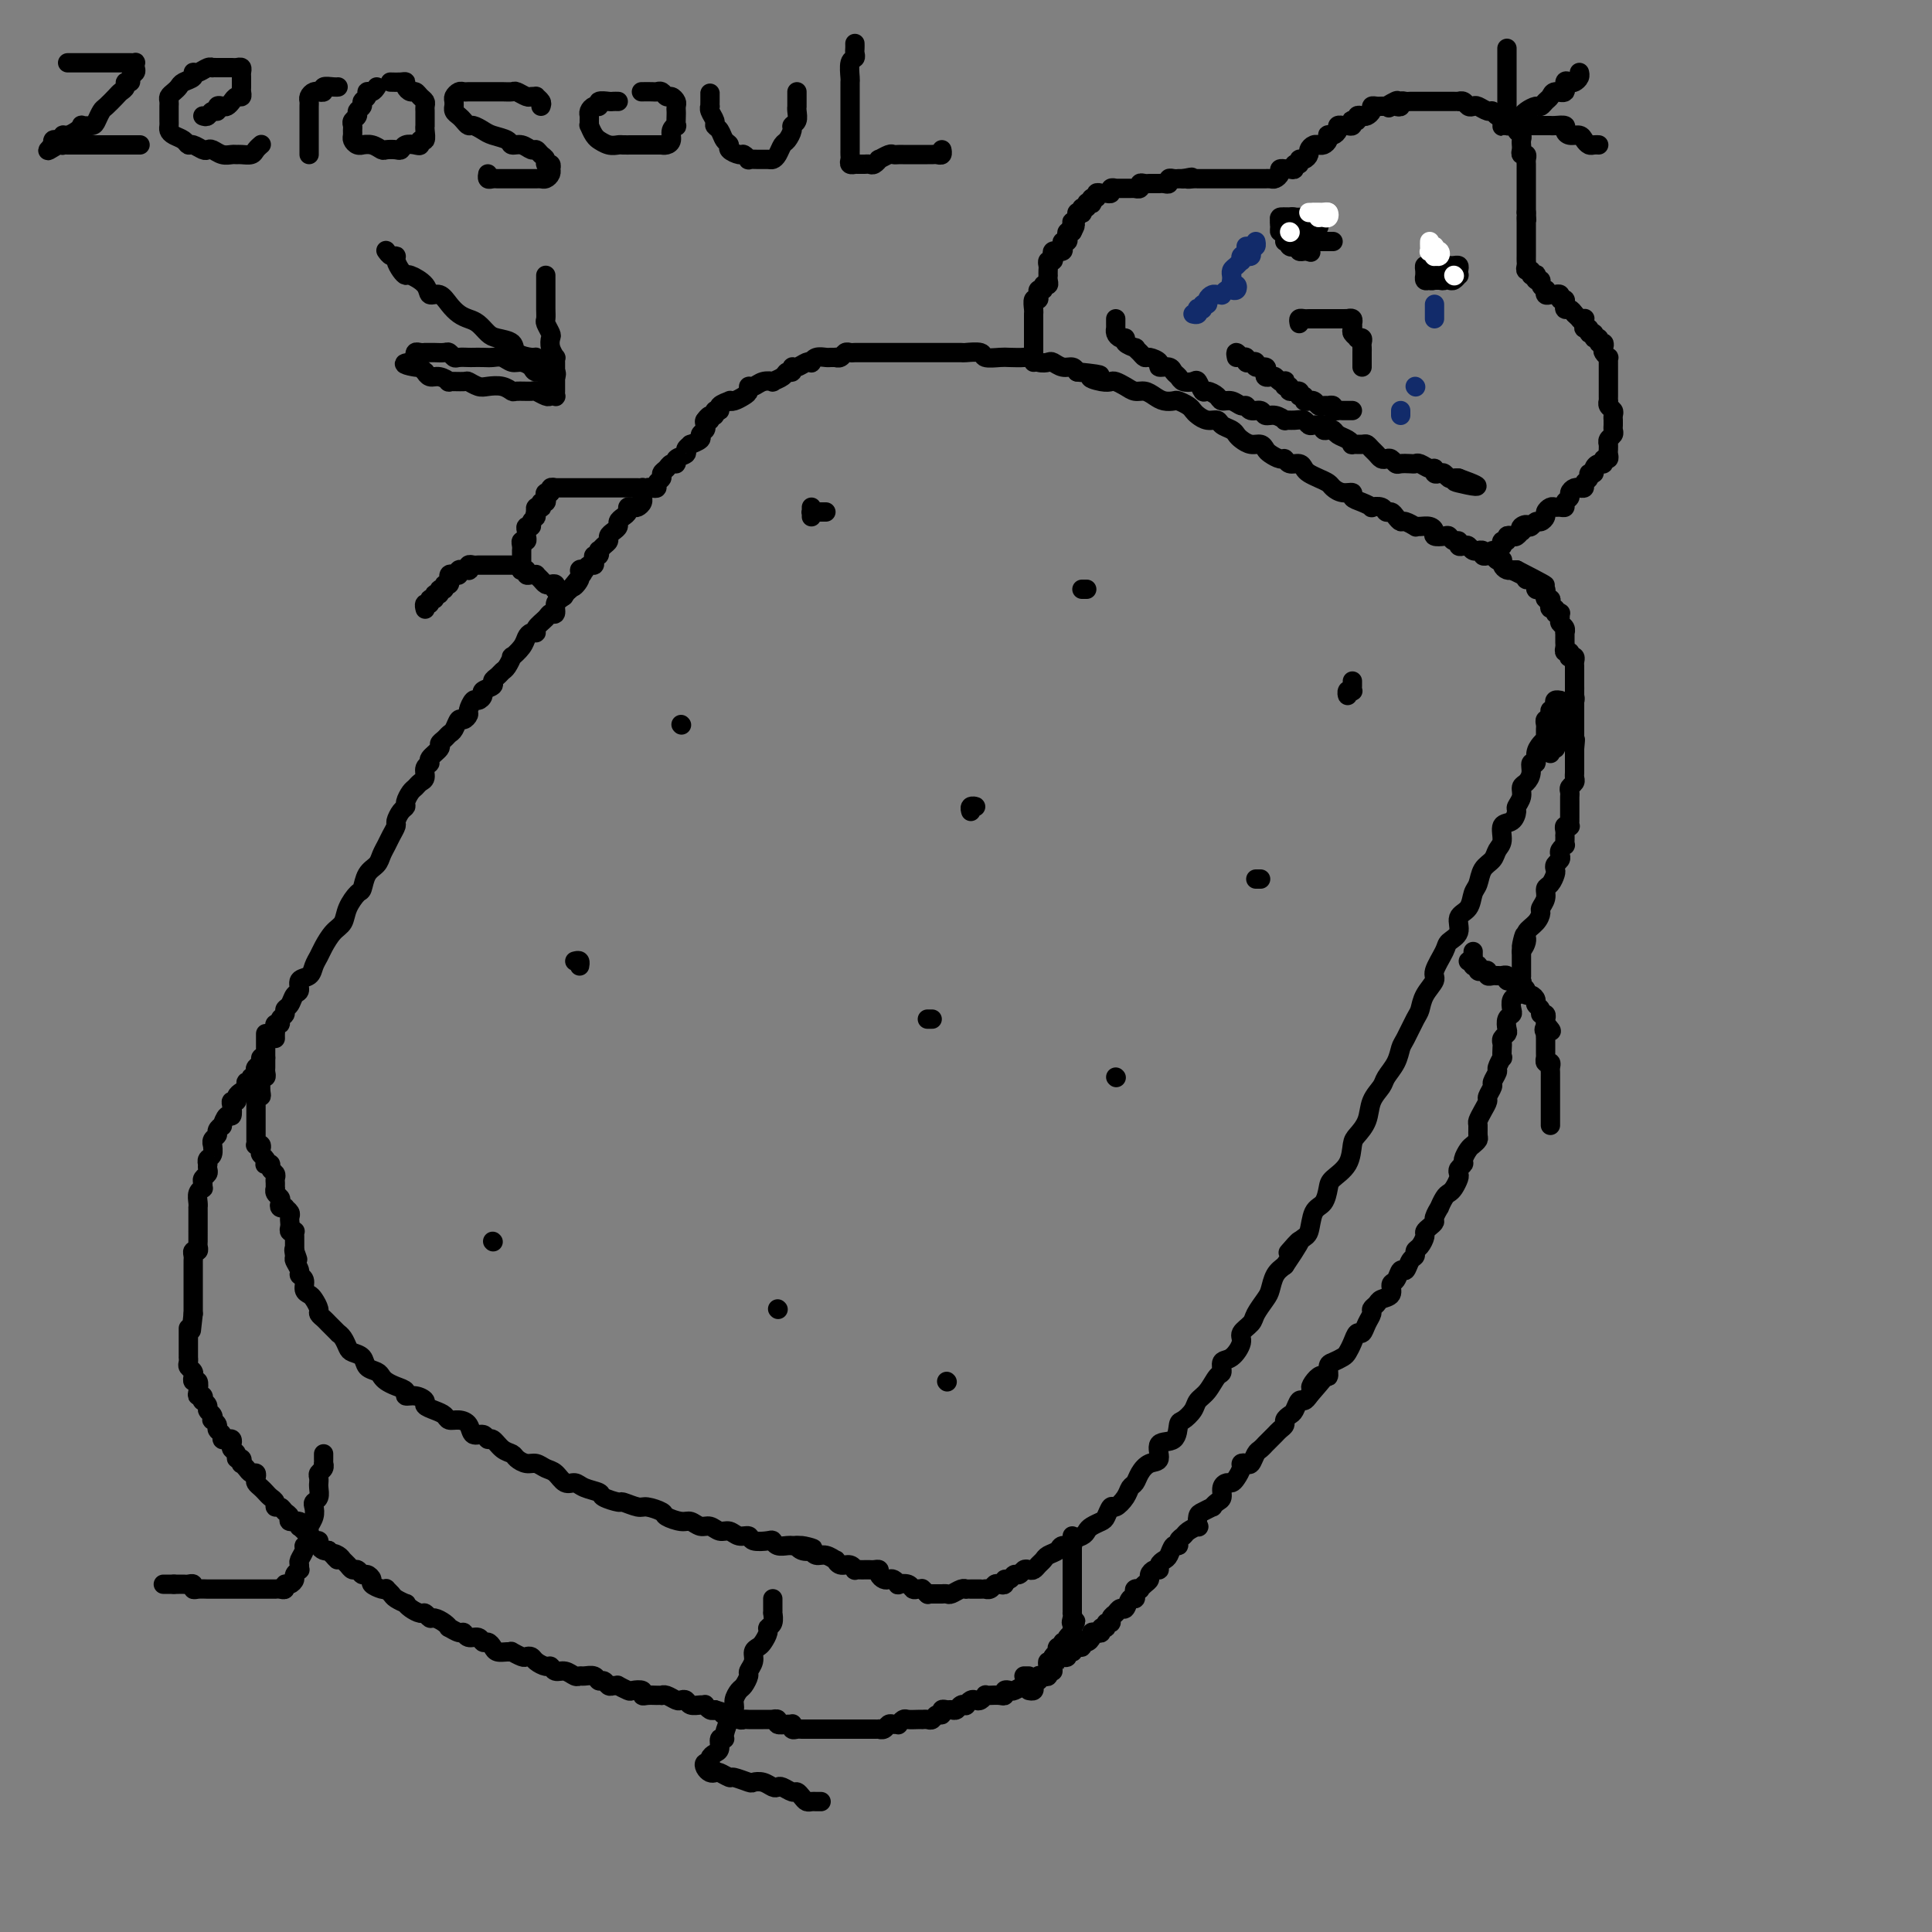 <svg viewBox='0 0 400 400' version='1.1' xmlns='http://www.w3.org/2000/svg' xmlns:xlink='http://www.w3.org/1999/xlink'><rect x="0" y="0" width="400" height="400" fill="#808080" stroke="none"/><g fill='none' stroke='#000000' stroke-width='4' stroke-linecap='round' stroke-linejoin='round'><path d='M57,215c-0.009,-0.341 -0.017,-0.683 0,-1c0.017,-0.317 0.061,-0.610 0,-1c-0.061,-0.390 -0.227,-0.878 0,-1c0.227,-0.122 0.849,0.123 1,0c0.151,-0.123 -0.167,-0.614 0,-1c0.167,-0.386 0.820,-0.666 1,-1c0.180,-0.334 -0.111,-0.724 0,-1c0.111,-0.276 0.625,-0.440 1,-1c0.375,-0.560 0.611,-1.515 1,-2c0.389,-0.485 0.930,-0.500 1,-1c0.070,-0.500 -0.333,-1.484 0,-2c0.333,-0.516 1.401,-0.565 2,-1c0.599,-0.435 0.728,-1.257 1,-2c0.272,-0.743 0.688,-1.409 1,-2c0.312,-0.591 0.521,-1.108 1,-2c0.479,-0.892 1.228,-2.159 2,-3c0.772,-0.841 1.568,-1.254 2,-2c0.432,-0.746 0.501,-1.824 1,-3c0.499,-1.176 1.429,-2.451 2,-3c0.571,-0.549 0.783,-0.374 1,-1c0.217,-0.626 0.439,-2.054 1,-3c0.561,-0.946 1.461,-1.409 2,-2c0.539,-0.591 0.718,-1.309 1,-2c0.282,-0.691 0.667,-1.355 1,-2c0.333,-0.645 0.615,-1.272 1,-2c0.385,-0.728 0.873,-1.556 1,-2c0.127,-0.444 -0.107,-0.504 0,-1c0.107,-0.496 0.553,-1.428 1,-2c0.447,-0.572 0.893,-0.783 1,-1c0.107,-0.217 -0.125,-0.438 0,-1c0.125,-0.562 0.607,-1.464 1,-2c0.393,-0.536 0.698,-0.707 1,-1c0.302,-0.293 0.601,-0.707 1,-1c0.399,-0.293 0.899,-0.463 1,-1c0.101,-0.537 -0.198,-1.439 0,-2c0.198,-0.561 0.893,-0.780 1,-1c0.107,-0.220 -0.375,-0.440 0,-1c0.375,-0.560 1.606,-1.458 2,-2c0.394,-0.542 -0.049,-0.727 0,-1c0.049,-0.273 0.590,-0.632 1,-1c0.410,-0.368 0.688,-0.743 1,-1c0.312,-0.257 0.657,-0.396 1,-1c0.343,-0.604 0.683,-1.672 1,-2c0.317,-0.328 0.609,0.085 1,0c0.391,-0.085 0.880,-0.667 1,-1c0.120,-0.333 -0.127,-0.418 0,-1c0.127,-0.582 0.630,-1.662 1,-2c0.370,-0.338 0.606,0.064 1,0c0.394,-0.064 0.946,-0.594 1,-1c0.054,-0.406 -0.389,-0.686 0,-1c0.389,-0.314 1.609,-0.660 2,-1c0.391,-0.340 -0.049,-0.673 0,-1c0.049,-0.327 0.586,-0.646 1,-1c0.414,-0.354 0.706,-0.742 1,-1c0.294,-0.258 0.590,-0.387 1,-1c0.410,-0.613 0.936,-1.709 1,-2c0.064,-0.291 -0.332,0.224 0,0c0.332,-0.224 1.394,-1.186 2,-2c0.606,-0.814 0.758,-1.478 1,-2c0.242,-0.522 0.575,-0.900 1,-1c0.425,-0.100 0.941,0.080 1,0c0.059,-0.080 -0.339,-0.421 0,-1c0.339,-0.579 1.414,-1.398 2,-2c0.586,-0.602 0.682,-0.987 1,-1c0.318,-0.013 0.859,0.347 1,0c0.141,-0.347 -0.117,-1.402 0,-2c0.117,-0.598 0.608,-0.738 1,-1c0.392,-0.262 0.683,-0.646 1,-1c0.317,-0.354 0.658,-0.677 1,-1'/><path d='M118,122c4.802,-5.922 1.808,-2.227 1,-1c-0.808,1.227 0.571,-0.015 1,-1c0.429,-0.985 -0.092,-1.713 0,-2c0.092,-0.287 0.795,-0.132 1,0c0.205,0.132 -0.090,0.242 0,0c0.090,-0.242 0.564,-0.834 1,-1c0.436,-0.166 0.835,0.095 1,0c0.165,-0.095 0.096,-0.547 0,-1c-0.096,-0.453 -0.219,-0.909 0,-1c0.219,-0.091 0.781,0.183 1,0c0.219,-0.183 0.097,-0.823 0,-1c-0.097,-0.177 -0.167,0.107 0,0c0.167,-0.107 0.570,-0.606 1,-1c0.430,-0.394 0.885,-0.683 1,-1c0.115,-0.317 -0.110,-0.662 0,-1c0.110,-0.338 0.555,-0.668 1,-1c0.445,-0.332 0.889,-0.667 1,-1c0.111,-0.333 -0.111,-0.664 0,-1c0.111,-0.336 0.554,-0.678 1,-1c0.446,-0.322 0.894,-0.625 1,-1c0.106,-0.375 -0.129,-0.822 0,-1c0.129,-0.178 0.623,-0.085 1,0c0.377,0.085 0.636,0.164 1,0c0.364,-0.164 0.833,-0.569 1,-1c0.167,-0.431 0.033,-0.886 0,-1c-0.033,-0.114 0.034,0.114 0,0c-0.034,-0.114 -0.168,-0.569 0,-1c0.168,-0.431 0.637,-0.836 1,-1c0.363,-0.164 0.618,-0.085 1,0c0.382,0.085 0.890,0.178 1,0c0.110,-0.178 -0.178,-0.626 0,-1c0.178,-0.374 0.823,-0.674 1,-1c0.177,-0.326 -0.112,-0.679 0,-1c0.112,-0.321 0.626,-0.611 1,-1c0.374,-0.389 0.607,-0.877 1,-1c0.393,-0.123 0.947,0.121 1,0c0.053,-0.121 -0.394,-0.606 0,-1c0.394,-0.394 1.630,-0.697 2,-1c0.370,-0.303 -0.126,-0.606 0,-1c0.126,-0.394 0.875,-0.879 1,-1c0.125,-0.121 -0.373,0.123 0,0c0.373,-0.123 1.615,-0.611 2,-1c0.385,-0.389 -0.089,-0.679 0,-1c0.089,-0.321 0.742,-0.675 1,-1c0.258,-0.325 0.121,-0.623 0,-1c-0.121,-0.377 -0.225,-0.832 0,-1c0.225,-0.168 0.779,-0.048 1,0c0.221,0.048 0.111,0.024 0,0'/><path d='M55,214c0.000,0.446 0.000,0.893 0,1c-0.000,0.107 -0.000,-0.125 0,0c0.000,0.125 0.000,0.607 0,1c-0.000,0.393 -0.000,0.697 0,1c0.000,0.303 0.000,0.606 0,1c-0.000,0.394 -0.000,0.879 0,1c0.000,0.121 0.001,-0.121 0,0c-0.001,0.121 -0.004,0.606 0,1c0.004,0.394 0.015,0.698 0,1c-0.015,0.302 -0.057,0.601 0,1c0.057,0.399 0.211,0.898 0,1c-0.211,0.102 -0.788,-0.193 -1,0c-0.212,0.193 -0.061,0.874 0,1c0.061,0.126 0.030,-0.302 0,0c-0.030,0.302 -0.061,1.334 0,2c0.061,0.666 0.212,0.966 0,1c-0.212,0.034 -0.789,-0.198 -1,0c-0.211,0.198 -0.057,0.827 0,1c0.057,0.173 0.015,-0.109 0,0c-0.015,0.109 -0.004,0.607 0,1c0.004,0.393 0.001,0.679 0,1c-0.001,0.321 -0.000,0.676 0,1c0.000,0.324 0.000,0.615 0,1c-0.000,0.385 0.000,0.863 0,1c-0.000,0.137 -0.001,-0.068 0,0c0.001,0.068 0.004,0.410 0,1c-0.004,0.590 -0.015,1.429 0,2c0.015,0.571 0.056,0.874 0,1c-0.056,0.126 -0.207,0.075 0,0c0.207,-0.075 0.774,-0.174 1,0c0.226,0.174 0.112,0.621 0,1c-0.112,0.379 -0.222,0.689 0,1c0.222,0.311 0.776,0.622 1,1c0.224,0.378 0.116,0.822 0,1c-0.116,0.178 -0.241,0.089 0,0c0.241,-0.089 0.849,-0.179 1,0c0.151,0.179 -0.156,0.626 0,1c0.156,0.374 0.774,0.674 1,1c0.226,0.326 0.060,0.679 0,1c-0.060,0.321 -0.012,0.611 0,1c0.012,0.389 -0.011,0.878 0,1c0.011,0.122 0.054,-0.121 0,0c-0.054,0.121 -0.207,0.607 0,1c0.207,0.393 0.772,0.693 1,1c0.228,0.307 0.117,0.621 0,1c-0.117,0.379 -0.242,0.822 0,1c0.242,0.178 0.849,0.089 1,0c0.151,-0.089 -0.155,-0.179 0,0c0.155,0.179 0.773,0.626 1,1c0.227,0.374 0.065,0.675 0,1c-0.065,0.325 -0.031,0.675 0,1c0.031,0.325 0.061,0.626 0,1c-0.061,0.374 -0.212,0.821 0,1c0.212,0.179 0.789,0.089 1,0c0.211,-0.089 0.057,-0.179 0,0c-0.057,0.179 -0.015,0.625 0,1c0.015,0.375 0.004,0.678 0,1c-0.004,0.322 -0.001,0.663 0,1c0.001,0.337 0.001,0.668 0,1'/><path d='M61,259c1.233,3.506 0.315,0.771 0,0c-0.315,-0.771 -0.028,0.422 0,1c0.028,0.578 -0.204,0.540 0,1c0.204,0.460 0.842,1.419 1,2c0.158,0.581 -0.165,0.785 0,1c0.165,0.215 0.819,0.443 1,1c0.181,0.557 -0.110,1.445 0,2c0.110,0.555 0.621,0.779 1,1c0.379,0.221 0.625,0.439 1,1c0.375,0.561 0.879,1.464 1,2c0.121,0.536 -0.140,0.703 0,1c0.140,0.297 0.681,0.723 1,1c0.319,0.277 0.414,0.407 1,1c0.586,0.593 1.661,1.651 2,2c0.339,0.349 -0.060,-0.010 0,0c0.060,0.010 0.578,0.388 1,1c0.422,0.612 0.747,1.459 1,2c0.253,0.541 0.435,0.775 1,1c0.565,0.225 1.513,0.442 2,1c0.487,0.558 0.514,1.459 1,2c0.486,0.541 1.430,0.722 2,1c0.570,0.278 0.764,0.653 1,1c0.236,0.347 0.514,0.667 1,1c0.486,0.333 1.182,0.681 2,1c0.818,0.319 1.759,0.610 2,1c0.241,0.390 -0.217,0.878 0,1c0.217,0.122 1.109,-0.122 2,0c0.891,0.122 1.782,0.611 2,1c0.218,0.389 -0.237,0.678 0,1c0.237,0.322 1.167,0.676 2,1c0.833,0.324 1.570,0.616 2,1c0.430,0.384 0.553,0.858 1,1c0.447,0.142 1.219,-0.049 2,0c0.781,0.049 1.570,0.337 2,1c0.430,0.663 0.499,1.701 1,2c0.501,0.299 1.434,-0.141 2,0c0.566,0.141 0.767,0.864 1,1c0.233,0.136 0.499,-0.313 1,0c0.501,0.313 1.236,1.389 2,2c0.764,0.611 1.555,0.755 2,1c0.445,0.245 0.542,0.589 1,1c0.458,0.411 1.277,0.888 2,1c0.723,0.112 1.349,-0.143 2,0c0.651,0.143 1.328,0.682 2,1c0.672,0.318 1.340,0.414 2,1c0.660,0.586 1.312,1.662 2,2c0.688,0.338 1.411,-0.063 2,0c0.589,0.063 1.045,0.590 2,1c0.955,0.410 2.410,0.702 3,1c0.590,0.298 0.317,0.601 1,1c0.683,0.399 2.324,0.895 3,1c0.676,0.105 0.389,-0.179 1,0c0.611,0.179 2.121,0.823 3,1c0.879,0.177 1.127,-0.111 2,0c0.873,0.111 2.369,0.622 3,1c0.631,0.378 0.396,0.622 1,1c0.604,0.378 2.049,0.890 3,1c0.951,0.110 1.410,-0.182 2,0c0.590,0.182 1.313,0.837 2,1c0.687,0.163 1.340,-0.168 2,0c0.660,0.168 1.327,0.833 2,1c0.673,0.167 1.354,-0.165 2,0c0.646,0.165 1.259,0.828 2,1c0.741,0.172 1.612,-0.146 2,0c0.388,0.146 0.293,0.757 1,1c0.707,0.243 2.217,0.118 3,0c0.783,-0.118 0.840,-0.228 1,0c0.160,0.228 0.424,0.793 1,1c0.576,0.207 1.463,0.056 2,0c0.537,-0.056 0.725,-0.016 1,0c0.275,0.016 0.638,0.008 1,0'/><path d='M165,320c5.984,1.333 2.443,0.165 1,0c-1.443,-0.165 -0.787,0.673 0,1c0.787,0.327 1.707,0.144 2,0c0.293,-0.144 -0.041,-0.250 0,0c0.041,0.250 0.458,0.856 1,1c0.542,0.144 1.209,-0.173 2,0c0.791,0.173 1.704,0.835 2,1c0.296,0.165 -0.027,-0.166 0,0c0.027,0.166 0.402,0.829 1,1c0.598,0.171 1.418,-0.150 2,0c0.582,0.150 0.926,0.772 1,1c0.074,0.228 -0.121,0.061 0,0c0.121,-0.061 0.557,-0.016 1,0c0.443,0.016 0.893,0.004 1,0c0.107,-0.004 -0.130,0.002 0,0c0.130,-0.002 0.626,-0.011 1,0c0.374,0.011 0.625,0.042 1,0c0.375,-0.042 0.874,-0.156 1,0c0.126,0.156 -0.120,0.581 0,1c0.120,0.419 0.605,0.830 1,1c0.395,0.170 0.701,0.097 1,0c0.299,-0.097 0.591,-0.218 1,0c0.409,0.218 0.936,0.776 1,1c0.064,0.224 -0.333,0.112 0,0c0.333,-0.112 1.396,-0.226 2,0c0.604,0.226 0.749,0.792 1,1c0.251,0.208 0.607,0.060 1,0c0.393,-0.060 0.824,-0.030 1,0c0.176,0.030 0.099,0.060 0,0c-0.099,-0.060 -0.219,-0.208 0,0c0.219,0.208 0.777,0.774 1,1c0.223,0.226 0.112,0.113 0,0'/><path d='M192,330c0.342,-0.000 0.683,-0.000 1,0c0.317,0.000 0.609,0.001 1,0c0.391,-0.001 0.882,-0.004 1,0c0.118,0.004 -0.136,0.015 0,0c0.136,-0.015 0.663,-0.057 1,0c0.337,0.057 0.485,0.211 1,0c0.515,-0.211 1.398,-0.789 2,-1c0.602,-0.211 0.922,-0.057 1,0c0.078,0.057 -0.085,0.015 0,0c0.085,-0.015 0.418,-0.003 1,0c0.582,0.003 1.413,-0.003 2,0c0.587,0.003 0.931,0.015 1,0c0.069,-0.015 -0.135,-0.055 0,0c0.135,0.055 0.610,0.207 1,0c0.390,-0.207 0.696,-0.772 1,-1c0.304,-0.228 0.606,-0.118 1,0c0.394,0.118 0.879,0.243 1,0c0.121,-0.243 -0.122,-0.853 0,-1c0.122,-0.147 0.610,0.171 1,0c0.390,-0.171 0.682,-0.830 1,-1c0.318,-0.170 0.663,0.148 1,0c0.337,-0.148 0.668,-0.760 1,-1c0.332,-0.240 0.665,-0.106 1,0c0.335,0.106 0.671,0.183 1,0c0.329,-0.183 0.650,-0.627 1,-1c0.350,-0.373 0.729,-0.673 1,-1c0.271,-0.327 0.435,-0.679 1,-1c0.565,-0.321 1.531,-0.611 2,-1c0.469,-0.389 0.440,-0.878 1,-1c0.560,-0.122 1.707,0.122 2,0c0.293,-0.122 -0.269,-0.610 0,-1c0.269,-0.390 1.367,-0.680 2,-1c0.633,-0.320 0.800,-0.668 1,-1c0.200,-0.332 0.434,-0.648 1,-1c0.566,-0.352 1.465,-0.741 2,-1c0.535,-0.259 0.707,-0.388 1,-1c0.293,-0.612 0.709,-1.707 1,-2c0.291,-0.293 0.459,0.217 1,0c0.541,-0.217 1.457,-1.162 2,-2c0.543,-0.838 0.714,-1.570 1,-2c0.286,-0.430 0.687,-0.557 1,-1c0.313,-0.443 0.539,-1.202 1,-2c0.461,-0.798 1.156,-1.636 2,-2c0.844,-0.364 1.836,-0.254 2,-1c0.164,-0.746 -0.499,-2.349 0,-3c0.499,-0.651 2.160,-0.349 3,-1c0.840,-0.651 0.858,-2.256 1,-3c0.142,-0.744 0.409,-0.627 1,-1c0.591,-0.373 1.508,-1.236 2,-2c0.492,-0.764 0.561,-1.427 1,-2c0.439,-0.573 1.247,-1.055 2,-2c0.753,-0.945 1.450,-2.354 2,-3c0.550,-0.646 0.955,-0.529 1,-1c0.045,-0.471 -0.268,-1.530 0,-2c0.268,-0.470 1.117,-0.351 2,-1c0.883,-0.649 1.798,-2.065 2,-3c0.202,-0.935 -0.311,-1.390 0,-2c0.311,-0.610 1.444,-1.374 2,-2c0.556,-0.626 0.533,-1.112 1,-2c0.467,-0.888 1.424,-2.176 2,-3c0.576,-0.824 0.770,-1.183 1,-2c0.230,-0.817 0.494,-2.090 1,-3c0.506,-0.910 1.253,-1.455 2,-2'/><path d='M266,262c5.859,-8.619 2.007,-4.167 1,-3c-1.007,1.167 0.830,-0.951 2,-2c1.170,-1.049 1.674,-1.029 2,-2c0.326,-0.971 0.476,-2.933 1,-4c0.524,-1.067 1.422,-1.238 2,-2c0.578,-0.762 0.836,-2.115 1,-3c0.164,-0.885 0.233,-1.303 1,-2c0.767,-0.697 2.232,-1.674 3,-3c0.768,-1.326 0.840,-3.003 1,-4c0.160,-0.997 0.409,-1.316 1,-2c0.591,-0.684 1.524,-1.733 2,-3c0.476,-1.267 0.495,-2.752 1,-4c0.505,-1.248 1.496,-2.257 2,-3c0.504,-0.743 0.520,-1.218 1,-2c0.480,-0.782 1.424,-1.871 2,-3c0.576,-1.129 0.783,-2.297 1,-3c0.217,-0.703 0.444,-0.941 1,-2c0.556,-1.059 1.439,-2.939 2,-4c0.561,-1.061 0.798,-1.303 1,-2c0.202,-0.697 0.367,-1.850 1,-3c0.633,-1.150 1.733,-2.299 2,-3c0.267,-0.701 -0.298,-0.954 0,-2c0.298,-1.046 1.460,-2.884 2,-4c0.540,-1.116 0.459,-1.510 1,-2c0.541,-0.490 1.703,-1.075 2,-2c0.297,-0.925 -0.272,-2.191 0,-3c0.272,-0.809 1.386,-1.161 2,-2c0.614,-0.839 0.727,-2.164 1,-3c0.273,-0.836 0.704,-1.181 1,-2c0.296,-0.819 0.456,-2.111 1,-3c0.544,-0.889 1.473,-1.375 2,-2c0.527,-0.625 0.653,-1.390 1,-2c0.347,-0.610 0.915,-1.066 1,-2c0.085,-0.934 -0.313,-2.347 0,-3c0.313,-0.653 1.337,-0.546 2,-1c0.663,-0.454 0.965,-1.469 1,-2c0.035,-0.531 -0.197,-0.579 0,-1c0.197,-0.421 0.822,-1.217 1,-2c0.178,-0.783 -0.092,-1.553 0,-2c0.092,-0.447 0.546,-0.570 1,-1c0.454,-0.430 0.909,-1.165 1,-2c0.091,-0.835 -0.182,-1.769 0,-2c0.182,-0.231 0.819,0.240 1,0c0.181,-0.240 -0.095,-1.192 0,-2c0.095,-0.808 0.561,-1.473 1,-2c0.439,-0.527 0.850,-0.914 1,-1c0.150,-0.086 0.039,0.131 0,0c-0.039,-0.131 -0.007,-0.610 0,-1c0.007,-0.390 -0.012,-0.692 0,-1c0.012,-0.308 0.056,-0.621 0,-1c-0.056,-0.379 -0.212,-0.823 0,-1c0.212,-0.177 0.793,-0.085 1,0c0.207,0.085 0.042,0.164 0,0c-0.042,-0.164 0.040,-0.569 0,-1c-0.040,-0.431 -0.203,-0.886 0,-1c0.203,-0.114 0.773,0.113 1,0c0.227,-0.113 0.112,-0.566 0,-1c-0.112,-0.434 -0.223,-0.848 0,-1c0.223,-0.152 0.778,-0.044 1,0c0.222,0.044 0.111,0.022 0,0'/><path d='M146,87c0.022,-0.033 0.043,-0.065 0,0c-0.043,0.065 -0.151,0.228 0,0c0.151,-0.228 0.560,-0.849 1,-1c0.440,-0.151 0.910,0.166 1,0c0.090,-0.166 -0.201,-0.815 0,-1c0.201,-0.185 0.893,0.095 1,0c0.107,-0.095 -0.371,-0.564 0,-1c0.371,-0.436 1.592,-0.837 2,-1c0.408,-0.163 0.004,-0.086 0,0c-0.004,0.086 0.394,0.182 1,0c0.606,-0.182 1.422,-0.641 2,-1c0.578,-0.359 0.919,-0.618 1,-1c0.081,-0.382 -0.099,-0.886 0,-1c0.099,-0.114 0.478,0.163 1,0c0.522,-0.163 1.186,-0.766 2,-1c0.814,-0.234 1.777,-0.100 2,0c0.223,0.100 -0.295,0.166 0,0c0.295,-0.166 1.401,-0.565 2,-1c0.599,-0.435 0.689,-0.905 1,-1c0.311,-0.095 0.844,0.184 1,0c0.156,-0.184 -0.064,-0.833 0,-1c0.064,-0.167 0.411,0.148 1,0c0.589,-0.148 1.418,-0.758 2,-1c0.582,-0.242 0.915,-0.118 1,0c0.085,0.118 -0.078,0.228 0,0c0.078,-0.228 0.398,-0.793 1,-1c0.602,-0.207 1.485,-0.054 2,0c0.515,0.054 0.663,0.011 1,0c0.337,-0.011 0.864,0.011 1,0c0.136,-0.011 -0.118,-0.056 0,0c0.118,0.056 0.609,0.211 1,0c0.391,-0.211 0.681,-0.789 1,-1c0.319,-0.211 0.667,-0.057 1,0c0.333,0.057 0.653,0.015 1,0c0.347,-0.015 0.722,-0.004 1,0c0.278,0.004 0.460,0.001 1,0c0.540,-0.001 1.439,-0.000 2,0c0.561,0.000 0.783,0.000 1,0c0.217,-0.000 0.429,-0.000 1,0c0.571,0.000 1.500,0.000 2,0c0.500,-0.000 0.570,-0.000 1,0c0.430,0.000 1.219,-0.000 2,0c0.781,0.000 1.555,0.000 2,0c0.445,-0.000 0.561,-0.000 1,0c0.439,0.000 1.201,0.000 2,0c0.799,-0.000 1.637,-0.001 2,0c0.363,0.001 0.252,0.004 1,0c0.748,-0.004 2.354,-0.015 3,0c0.646,0.015 0.332,0.057 1,0c0.668,-0.057 2.319,-0.211 3,0c0.681,0.211 0.391,0.788 1,1c0.609,0.212 2.116,0.061 3,0c0.884,-0.061 1.144,-0.030 2,0c0.856,0.030 2.309,0.060 3,0c0.691,-0.060 0.622,-0.208 1,0c0.378,0.208 1.204,0.773 2,1c0.796,0.227 1.561,0.116 2,0c0.439,-0.116 0.551,-0.237 1,0c0.449,0.237 1.236,0.833 2,1c0.764,0.167 1.504,-0.095 2,0c0.496,0.095 0.748,0.548 1,1'/><path d='M223,77c7.704,0.785 3.965,0.749 3,1c-0.965,0.251 0.844,0.789 2,1c1.156,0.211 1.661,0.094 2,0c0.339,-0.094 0.514,-0.166 1,0c0.486,0.166 1.285,0.570 2,1c0.715,0.430 1.347,0.886 2,1c0.653,0.114 1.326,-0.114 2,0c0.674,0.114 1.350,0.569 2,1c0.650,0.431 1.273,0.836 2,1c0.727,0.164 1.556,0.085 2,0c0.444,-0.085 0.503,-0.176 1,0c0.497,0.176 1.433,0.621 2,1c0.567,0.379 0.767,0.693 1,1c0.233,0.307 0.500,0.607 1,1c0.500,0.393 1.233,0.879 2,1c0.767,0.121 1.567,-0.123 2,0c0.433,0.123 0.500,0.611 1,1c0.500,0.389 1.433,0.678 2,1c0.567,0.322 0.768,0.678 1,1c0.232,0.322 0.495,0.611 1,1c0.505,0.389 1.252,0.879 2,1c0.748,0.121 1.496,-0.126 2,0c0.504,0.126 0.764,0.626 1,1c0.236,0.374 0.448,0.621 1,1c0.552,0.379 1.443,0.889 2,1c0.557,0.111 0.778,-0.178 1,0c0.222,0.178 0.443,0.821 1,1c0.557,0.179 1.448,-0.107 2,0c0.552,0.107 0.763,0.606 1,1c0.237,0.394 0.500,0.684 1,1c0.500,0.316 1.238,0.658 2,1c0.762,0.342 1.548,0.683 2,1c0.452,0.317 0.571,0.610 1,1c0.429,0.390 1.166,0.879 2,1c0.834,0.121 1.763,-0.125 2,0c0.237,0.125 -0.217,0.621 0,1c0.217,0.379 1.105,0.641 2,1c0.895,0.359 1.798,0.813 2,1c0.202,0.187 -0.297,0.105 0,0c0.297,-0.105 1.389,-0.234 2,0c0.611,0.234 0.740,0.832 1,1c0.260,0.168 0.652,-0.095 1,0c0.348,0.095 0.653,0.547 1,1c0.347,0.453 0.736,0.906 1,1c0.264,0.094 0.403,-0.172 1,0c0.597,0.172 1.653,0.781 2,1c0.347,0.219 -0.014,0.048 0,0c0.014,-0.048 0.403,0.026 1,0c0.597,-0.026 1.403,-0.152 2,0c0.597,0.152 0.986,0.581 1,1c0.014,0.419 -0.346,0.829 0,1c0.346,0.171 1.398,0.102 2,0c0.602,-0.102 0.753,-0.237 1,0c0.247,0.237 0.591,0.847 1,1c0.409,0.153 0.883,-0.151 1,0c0.117,0.151 -0.122,0.758 0,1c0.122,0.242 0.606,0.118 1,0c0.394,-0.118 0.698,-0.229 1,0c0.302,0.229 0.602,0.797 1,1c0.398,0.203 0.894,0.041 1,0c0.106,-0.041 -0.179,0.041 0,0c0.179,-0.041 0.821,-0.203 1,0c0.179,0.203 -0.106,0.773 0,1c0.106,0.227 0.603,0.113 1,0c0.397,-0.113 0.694,-0.224 1,0c0.306,0.224 0.621,0.782 1,1c0.379,0.218 0.824,0.097 1,0c0.176,-0.097 0.085,-0.170 0,0c-0.085,0.170 -0.164,0.581 0,1c0.164,0.419 0.570,0.844 1,1c0.430,0.156 0.885,0.042 1,0c0.115,-0.042 -0.110,-0.012 0,0c0.110,0.012 0.555,0.006 1,0'/><path d='M314,118c11.069,5.658 3.740,2.303 1,1c-2.740,-1.303 -0.893,-0.556 0,0c0.893,0.556 0.830,0.920 1,1c0.170,0.080 0.571,-0.123 1,0c0.429,0.123 0.885,0.573 1,1c0.115,0.427 -0.113,0.831 0,1c0.113,0.169 0.565,0.102 1,0c0.435,-0.102 0.852,-0.238 1,0c0.148,0.238 0.026,0.851 0,1c-0.026,0.149 0.045,-0.166 0,0c-0.045,0.166 -0.204,0.814 0,1c0.204,0.186 0.772,-0.090 1,0c0.228,0.090 0.118,0.546 0,1c-0.118,0.454 -0.242,0.905 0,1c0.242,0.095 0.850,-0.168 1,0c0.150,0.168 -0.157,0.766 0,1c0.157,0.234 0.778,0.104 1,0c0.222,-0.104 0.045,-0.181 0,0c-0.045,0.181 0.040,0.622 0,1c-0.040,0.378 -0.207,0.694 0,1c0.207,0.306 0.788,0.603 1,1c0.212,0.397 0.057,0.894 0,1c-0.057,0.106 -0.015,-0.179 0,0c0.015,0.179 0.003,0.823 0,1c-0.003,0.177 0.003,-0.111 0,0c-0.003,0.111 -0.015,0.622 0,1c0.015,0.378 0.055,0.623 0,1c-0.055,0.377 -0.207,0.885 0,1c0.207,0.115 0.773,-0.162 1,0c0.227,0.162 0.113,0.765 0,1c-0.113,0.235 -0.226,0.104 0,0c0.226,-0.104 0.793,-0.182 1,0c0.207,0.182 0.056,0.622 0,1c-0.056,0.378 -0.015,0.693 0,1c0.015,0.307 0.004,0.607 0,1c-0.004,0.393 -0.001,0.879 0,1c0.001,0.121 -0.000,-0.123 0,0c0.000,0.123 0.001,0.611 0,1c-0.001,0.389 -0.004,0.678 0,1c0.004,0.322 0.016,0.678 0,1c-0.016,0.322 -0.061,0.611 0,1c0.061,0.389 0.226,0.877 0,1c-0.226,0.123 -0.845,-0.121 -1,0c-0.155,0.121 0.155,0.607 0,1c-0.155,0.393 -0.774,0.693 -1,1c-0.226,0.307 -0.061,0.621 0,1c0.061,0.379 0.016,0.822 0,1c-0.016,0.178 -0.004,0.089 0,0c0.004,-0.089 0.001,-0.178 0,0c-0.001,0.178 -0.000,0.625 0,1c0.000,0.375 0.000,0.679 0,1c-0.000,0.321 -0.000,0.661 0,1'/><path d='M324,152c-0.552,2.261 -0.933,0.412 -1,0c-0.067,-0.412 0.179,0.612 0,1c-0.179,0.388 -0.784,0.142 -1,0c-0.216,-0.142 -0.044,-0.178 0,0c0.044,0.178 -0.041,0.570 0,1c0.041,0.430 0.207,0.899 0,1c-0.207,0.101 -0.786,-0.165 -1,0c-0.214,0.165 -0.061,0.761 0,1c0.061,0.239 0.031,0.119 0,0'/><path d='M55,219c-0.452,-0.089 -0.905,-0.177 -1,0c-0.095,0.177 0.167,0.621 0,1c-0.167,0.379 -0.762,0.694 -1,1c-0.238,0.306 -0.120,0.603 0,1c0.120,0.397 0.243,0.894 0,1c-0.243,0.106 -0.852,-0.179 -1,0c-0.148,0.179 0.167,0.821 0,1c-0.167,0.179 -0.814,-0.106 -1,0c-0.186,0.106 0.090,0.602 0,1c-0.090,0.398 -0.546,0.697 -1,1c-0.454,0.303 -0.906,0.611 -1,1c-0.094,0.389 0.168,0.859 0,1c-0.168,0.141 -0.767,-0.045 -1,0c-0.233,0.045 -0.100,0.323 0,1c0.100,0.677 0.166,1.754 0,2c-0.166,0.246 -0.565,-0.337 -1,0c-0.435,0.337 -0.905,1.596 -1,2c-0.095,0.404 0.185,-0.045 0,0c-0.185,0.045 -0.834,0.585 -1,1c-0.166,0.415 0.153,0.707 0,1c-0.153,0.293 -0.777,0.589 -1,1c-0.223,0.411 -0.046,0.937 0,1c0.046,0.063 -0.040,-0.338 0,0c0.040,0.338 0.207,1.414 0,2c-0.207,0.586 -0.786,0.682 -1,1c-0.214,0.318 -0.061,0.859 0,1c0.061,0.141 0.031,-0.117 0,0c-0.031,0.117 -0.061,0.610 0,1c0.061,0.390 0.214,0.678 0,1c-0.214,0.322 -0.793,0.677 -1,1c-0.207,0.323 -0.041,0.615 0,1c0.041,0.385 -0.041,0.864 0,1c0.041,0.136 0.207,-0.069 0,0c-0.207,0.069 -0.788,0.413 -1,1c-0.212,0.587 -0.057,1.418 0,2c0.057,0.582 0.015,0.915 0,1c-0.015,0.085 -0.004,-0.078 0,0c0.004,0.078 0.001,0.397 0,1c-0.001,0.603 -0.000,1.489 0,2c0.000,0.511 -0.000,0.647 0,1c0.000,0.353 0.001,0.922 0,1c-0.001,0.078 -0.004,-0.334 0,0c0.004,0.334 0.015,1.413 0,2c-0.015,0.587 -0.057,0.682 0,1c0.057,0.318 0.211,0.858 0,1c-0.211,0.142 -0.789,-0.116 -1,0c-0.211,0.116 -0.057,0.605 0,1c0.057,0.395 0.015,0.697 0,1c-0.015,0.303 -0.004,0.606 0,1c0.004,0.394 0.001,0.879 0,1c-0.001,0.121 -0.000,-0.123 0,0c0.000,0.123 0.000,0.611 0,1c-0.000,0.389 -0.000,0.678 0,1c0.000,0.322 0.000,0.678 0,1c-0.000,0.322 -0.000,0.611 0,1c0.000,0.389 0.000,0.877 0,1c-0.000,0.123 -0.000,-0.121 0,0c0.000,0.121 0.000,0.607 0,1c-0.000,0.393 -0.000,0.693 0,1c0.000,0.307 0.000,0.621 0,1c-0.000,0.379 -0.000,0.823 0,1c0.000,0.177 0.000,0.089 0,0'/><path d='M40,272c-0.667,6.000 -0.333,3.000 0,0'/><path d='M39,275c0.000,0.447 0.000,0.893 0,1c-0.000,0.107 -0.000,-0.126 0,0c0.000,0.126 0.000,0.612 0,1c-0.000,0.388 -0.000,0.677 0,1c0.000,0.323 0.000,0.678 0,1c-0.000,0.322 -0.001,0.611 0,1c0.001,0.389 0.004,0.877 0,1c-0.004,0.123 -0.015,-0.121 0,0c0.015,0.121 0.057,0.607 0,1c-0.057,0.393 -0.211,0.693 0,1c0.211,0.307 0.788,0.623 1,1c0.212,0.377 0.061,0.817 0,1c-0.061,0.183 -0.030,0.108 0,0c0.030,-0.108 0.060,-0.249 0,0c-0.060,0.249 -0.208,0.889 0,1c0.208,0.111 0.774,-0.306 1,0c0.226,0.306 0.112,1.335 0,2c-0.112,0.665 -0.222,0.966 0,1c0.222,0.034 0.776,-0.198 1,0c0.224,0.198 0.116,0.826 0,1c-0.116,0.174 -0.241,-0.107 0,0c0.241,0.107 0.848,0.602 1,1c0.152,0.398 -0.151,0.698 0,1c0.151,0.302 0.757,0.606 1,1c0.243,0.394 0.122,0.879 0,1c-0.122,0.121 -0.244,-0.122 0,0c0.244,0.122 0.853,0.607 1,1c0.147,0.393 -0.167,0.693 0,1c0.167,0.307 0.816,0.621 1,1c0.184,0.379 -0.095,0.823 0,1c0.095,0.177 0.565,0.089 1,0c0.435,-0.089 0.833,-0.177 1,0c0.167,0.177 0.101,0.621 0,1c-0.101,0.379 -0.237,0.694 0,1c0.237,0.306 0.847,0.603 1,1c0.153,0.397 -0.152,0.894 0,1c0.152,0.106 0.762,-0.178 1,0c0.238,0.178 0.106,0.817 0,1c-0.106,0.183 -0.186,-0.092 0,0c0.186,0.092 0.637,0.549 1,1c0.363,0.451 0.636,0.894 1,1c0.364,0.106 0.819,-0.126 1,0c0.181,0.126 0.090,0.611 0,1c-0.090,0.389 -0.178,0.681 0,1c0.178,0.319 0.621,0.664 1,1c0.379,0.336 0.693,0.664 1,1c0.307,0.336 0.607,0.682 1,1c0.393,0.318 0.880,0.610 1,1c0.120,0.390 -0.128,0.879 0,1c0.128,0.121 0.630,-0.126 1,0c0.370,0.126 0.607,0.626 1,1c0.393,0.374 0.943,0.622 1,1c0.057,0.378 -0.378,0.885 0,1c0.378,0.115 1.568,-0.162 2,0c0.432,0.162 0.105,0.764 0,1c-0.105,0.236 0.013,0.106 0,0c-0.013,-0.106 -0.157,-0.187 0,0c0.157,0.187 0.616,0.641 1,1c0.384,0.359 0.694,0.622 1,1c0.306,0.378 0.607,0.872 1,1c0.393,0.128 0.879,-0.110 1,0c0.121,0.110 -0.121,0.568 0,1c0.121,0.432 0.606,0.838 1,1c0.394,0.162 0.697,0.081 1,0'/><path d='M68,321c3.118,3.179 1.413,1.626 1,1c-0.413,-0.626 0.467,-0.327 1,0c0.533,0.327 0.720,0.680 1,1c0.280,0.320 0.652,0.607 1,1c0.348,0.393 0.672,0.893 1,1c0.328,0.107 0.661,-0.179 1,0c0.339,0.179 0.686,0.822 1,1c0.314,0.178 0.596,-0.110 1,0c0.404,0.110 0.930,0.617 1,1c0.070,0.383 -0.318,0.642 0,1c0.318,0.358 1.341,0.817 2,1c0.659,0.183 0.955,0.092 1,0c0.045,-0.092 -0.160,-0.183 0,0c0.160,0.183 0.686,0.640 1,1c0.314,0.360 0.417,0.622 1,1c0.583,0.378 1.648,0.871 2,1c0.352,0.129 -0.008,-0.105 0,0c0.008,0.105 0.382,0.549 1,1c0.618,0.451 1.478,0.908 2,1c0.522,0.092 0.704,-0.182 1,0c0.296,0.182 0.704,0.818 1,1c0.296,0.182 0.478,-0.091 1,0c0.522,0.091 1.383,0.545 2,1c0.617,0.455 0.990,0.911 1,1c0.010,0.089 -0.345,-0.187 0,0c0.345,0.187 1.388,0.839 2,1c0.612,0.161 0.794,-0.168 1,0c0.206,0.168 0.437,0.832 1,1c0.563,0.168 1.459,-0.162 2,0c0.541,0.162 0.726,0.814 1,1c0.274,0.186 0.638,-0.093 1,0c0.362,0.093 0.722,0.560 1,1c0.278,0.440 0.474,0.854 1,1c0.526,0.146 1.384,0.025 2,0c0.616,-0.025 0.991,0.045 1,0c0.009,-0.045 -0.350,-0.206 0,0c0.350,0.206 1.407,0.777 2,1c0.593,0.223 0.722,0.097 1,0c0.278,-0.097 0.704,-0.166 1,0c0.296,0.166 0.463,0.565 1,1c0.537,0.435 1.443,0.905 2,1c0.557,0.095 0.765,-0.185 1,0c0.235,0.185 0.496,0.834 1,1c0.504,0.166 1.252,-0.153 2,0c0.748,0.153 1.496,0.777 2,1c0.504,0.223 0.765,0.045 1,0c0.235,-0.045 0.444,0.044 1,0c0.556,-0.044 1.458,-0.222 2,0c0.542,0.222 0.724,0.844 1,1c0.276,0.156 0.646,-0.155 1,0c0.354,0.155 0.690,0.777 1,1c0.310,0.223 0.592,0.046 1,0c0.408,-0.046 0.940,0.039 1,0c0.060,-0.039 -0.352,-0.203 0,0c0.352,0.203 1.470,0.772 2,1c0.530,0.228 0.474,0.114 1,0c0.526,-0.114 1.633,-0.227 2,0c0.367,0.227 -0.007,0.793 0,1c0.007,0.207 0.396,0.054 1,0c0.604,-0.054 1.422,-0.011 2,0c0.578,0.011 0.914,-0.011 1,0c0.086,0.011 -0.079,0.054 0,0c0.079,-0.054 0.401,-0.207 1,0c0.599,0.207 1.473,0.773 2,1c0.527,0.227 0.705,0.114 1,0c0.295,-0.114 0.705,-0.228 1,0c0.295,0.228 0.474,0.797 1,1c0.526,0.203 1.398,0.041 2,0c0.602,-0.041 0.935,0.041 1,0c0.065,-0.041 -0.136,-0.203 0,0c0.136,0.203 0.610,0.772 1,1c0.390,0.228 0.695,0.114 1,0'/><path d='M148,354c7.501,2.233 3.253,1.316 2,1c-1.253,-0.316 0.490,-0.032 1,0c0.510,0.032 -0.214,-0.188 0,0c0.214,0.188 1.367,0.782 2,1c0.633,0.218 0.746,0.058 1,0c0.254,-0.058 0.650,-0.016 1,0c0.350,0.016 0.653,0.004 1,0c0.347,-0.004 0.738,-0.002 1,0c0.262,0.002 0.394,0.004 1,0c0.606,-0.004 1.686,-0.015 2,0c0.314,0.015 -0.136,0.057 0,0c0.136,-0.057 0.860,-0.212 1,0c0.140,0.212 -0.303,0.793 0,1c0.303,0.207 1.352,0.041 2,0c0.648,-0.041 0.895,0.041 1,0c0.105,-0.041 0.069,-0.207 0,0c-0.069,0.207 -0.172,0.788 0,1c0.172,0.212 0.620,0.057 1,0c0.380,-0.057 0.693,-0.015 1,0c0.307,0.015 0.607,0.004 1,0c0.393,-0.004 0.879,-0.001 1,0c0.121,0.001 -0.123,0.000 0,0c0.123,-0.000 0.611,-0.000 1,0c0.389,0.000 0.678,0.000 1,0c0.322,-0.000 0.678,-0.000 1,0c0.322,0.000 0.611,0.000 1,0c0.389,-0.000 0.877,-0.000 1,0c0.123,0.000 -0.121,0.000 0,0c0.121,-0.000 0.606,0.000 1,0c0.394,-0.000 0.696,-0.000 1,0c0.304,0.000 0.610,0.000 1,0c0.390,-0.000 0.864,-0.000 1,0c0.136,0.000 -0.065,0.000 0,0c0.065,-0.000 0.395,-0.000 1,0c0.605,0.000 1.486,0.001 2,0c0.514,-0.001 0.663,-0.004 1,0c0.337,0.004 0.864,0.015 1,0c0.136,-0.015 -0.117,-0.057 0,0c0.117,0.057 0.605,0.212 1,0c0.395,-0.212 0.698,-0.793 1,-1c0.302,-0.207 0.605,-0.041 1,0c0.395,0.041 0.883,-0.041 1,0c0.117,0.041 -0.136,0.207 0,0c0.136,-0.207 0.663,-0.788 1,-1c0.337,-0.212 0.486,-0.057 1,0c0.514,0.057 1.395,0.016 2,0c0.605,-0.016 0.935,-0.008 1,0c0.065,0.008 -0.136,0.017 0,0c0.136,-0.017 0.610,-0.061 1,0c0.390,0.061 0.696,0.227 1,0c0.304,-0.227 0.606,-0.846 1,-1c0.394,-0.154 0.879,0.156 1,0c0.121,-0.156 -0.123,-0.777 0,-1c0.123,-0.223 0.611,-0.046 1,0c0.389,0.046 0.678,-0.039 1,0c0.322,0.039 0.678,0.203 1,0c0.322,-0.203 0.611,-0.773 1,-1c0.389,-0.227 0.877,-0.112 1,0c0.123,0.112 -0.121,0.223 0,0c0.121,-0.223 0.606,-0.778 1,-1c0.394,-0.222 0.696,-0.112 1,0c0.304,0.112 0.610,0.226 1,0c0.390,-0.226 0.865,-0.792 1,-1c0.135,-0.208 -0.070,-0.060 0,0c0.070,0.060 0.414,0.030 1,0c0.586,-0.030 1.413,-0.060 2,0c0.587,0.060 0.935,0.208 1,0c0.065,-0.208 -0.151,-0.774 0,-1c0.151,-0.226 0.669,-0.112 1,0c0.331,0.112 0.474,0.222 1,0c0.526,-0.222 1.436,-0.778 2,-1c0.564,-0.222 0.782,-0.111 1,0'/><path d='M212,347c0.422,0.000 0.844,0.000 1,0c0.156,0.000 0.044,0.000 0,0c-0.044,0.000 -0.022,0.000 0,0'/><path d='M213,350c0.414,0.081 0.828,0.162 1,0c0.172,-0.162 0.101,-0.565 0,-1c-0.101,-0.435 -0.234,-0.900 0,-1c0.234,-0.100 0.833,0.165 1,0c0.167,-0.165 -0.099,-0.762 0,-1c0.099,-0.238 0.563,-0.119 1,0c0.437,0.119 0.848,0.238 1,0c0.152,-0.238 0.045,-0.833 0,-1c-0.045,-0.167 -0.027,0.095 0,0c0.027,-0.095 0.064,-0.546 0,-1c-0.064,-0.454 -0.227,-0.910 0,-1c0.227,-0.090 0.844,0.186 1,0c0.156,-0.186 -0.150,-0.833 0,-1c0.150,-0.167 0.757,0.147 1,0c0.243,-0.147 0.121,-0.757 0,-1c-0.121,-0.243 -0.242,-0.121 0,0c0.242,0.121 0.849,0.240 1,0c0.151,-0.240 -0.152,-0.839 0,-1c0.152,-0.161 0.759,0.115 1,0c0.241,-0.115 0.117,-0.622 0,-1c-0.117,-0.378 -0.227,-0.627 0,-1c0.227,-0.373 0.792,-0.870 1,-1c0.208,-0.130 0.059,0.106 0,0c-0.059,-0.106 -0.030,-0.553 0,-1'/><path d='M222,337c1.392,-2.194 0.373,-1.179 0,-1c-0.373,0.179 -0.100,-0.477 0,-1c0.100,-0.523 0.027,-0.914 0,-1c-0.027,-0.086 -0.007,0.132 0,0c0.007,-0.132 0.002,-0.614 0,-1c-0.002,-0.386 -0.001,-0.677 0,-1c0.001,-0.323 0.000,-0.678 0,-1c-0.000,-0.322 -0.000,-0.611 0,-1c0.000,-0.389 0.000,-0.877 0,-1c-0.000,-0.123 -0.000,0.121 0,0c0.000,-0.121 0.000,-0.606 0,-1c-0.000,-0.394 -0.000,-0.697 0,-1c0.000,-0.303 0.000,-0.606 0,-1c-0.000,-0.394 -0.000,-0.879 0,-1c0.000,-0.121 0.000,0.123 0,0c-0.000,-0.123 -0.000,-0.611 0,-1c0.000,-0.389 0.000,-0.678 0,-1c-0.000,-0.322 -0.000,-0.678 0,-1c0.000,-0.322 0.000,-0.612 0,-1c-0.000,-0.388 -0.000,-0.875 0,-1c0.000,-0.125 0.000,0.111 0,0c-0.000,-0.111 -0.000,-0.568 0,-1c0.000,-0.432 0.000,-0.838 0,-1c-0.000,-0.162 -0.000,-0.081 0,0'/><path d='M218,346c-0.008,-0.331 -0.016,-0.662 0,-1c0.016,-0.338 0.056,-0.683 0,-1c-0.056,-0.317 -0.207,-0.606 0,-1c0.207,-0.394 0.772,-0.894 1,-1c0.228,-0.106 0.117,0.183 0,0c-0.117,-0.183 -0.242,-0.838 0,-1c0.242,-0.162 0.849,0.170 1,0c0.151,-0.170 -0.155,-0.841 0,-1c0.155,-0.159 0.769,0.196 1,0c0.231,-0.196 0.077,-0.942 0,-1c-0.077,-0.058 -0.077,0.572 0,1c0.077,0.428 0.231,0.653 0,1c-0.231,0.347 -0.846,0.815 -1,1c-0.154,0.185 0.155,0.085 0,0c-0.155,-0.085 -0.774,-0.157 -1,0c-0.226,0.157 -0.061,0.542 0,1c0.061,0.458 0.017,0.988 0,1c-0.017,0.012 -0.009,-0.494 0,-1'/><path d='M219,343c0.316,-0.480 0.607,-0.182 1,0c0.393,0.182 0.889,0.246 1,0c0.111,-0.246 -0.164,-0.802 0,-1c0.164,-0.198 0.766,-0.038 1,0c0.234,0.038 0.100,-0.046 0,0c-0.100,0.046 -0.168,0.223 0,0c0.168,-0.223 0.571,-0.847 1,-1c0.429,-0.153 0.885,0.166 1,0c0.115,-0.166 -0.110,-0.815 0,-1c0.110,-0.185 0.555,0.095 1,0c0.445,-0.095 0.889,-0.565 1,-1c0.111,-0.435 -0.110,-0.833 0,-1c0.110,-0.167 0.550,-0.101 1,0c0.450,0.101 0.909,0.238 1,0c0.091,-0.238 -0.187,-0.851 0,-1c0.187,-0.149 0.838,0.167 1,0c0.162,-0.167 -0.167,-0.815 0,-1c0.167,-0.185 0.828,0.095 1,0c0.172,-0.095 -0.147,-0.566 0,-1c0.147,-0.434 0.760,-0.832 1,-1c0.240,-0.168 0.105,-0.105 0,0c-0.105,0.105 -0.182,0.253 0,0c0.182,-0.253 0.623,-0.908 1,-1c0.377,-0.092 0.688,0.378 1,0c0.312,-0.378 0.623,-1.604 1,-2c0.377,-0.396 0.818,0.038 1,0c0.182,-0.038 0.104,-0.549 0,-1c-0.104,-0.451 -0.234,-0.842 0,-1c0.234,-0.158 0.833,-0.084 1,0c0.167,0.084 -0.096,0.176 0,0c0.096,-0.176 0.552,-0.621 1,-1c0.448,-0.379 0.890,-0.693 1,-1c0.110,-0.307 -0.111,-0.607 0,-1c0.111,-0.393 0.555,-0.877 1,-1c0.445,-0.123 0.893,0.117 1,0c0.107,-0.117 -0.125,-0.591 0,-1c0.125,-0.409 0.607,-0.754 1,-1c0.393,-0.246 0.697,-0.395 1,-1c0.303,-0.605 0.605,-1.667 1,-2c0.395,-0.333 0.884,0.064 1,0c0.116,-0.064 -0.141,-0.590 0,-1c0.141,-0.410 0.678,-0.705 1,-1c0.322,-0.295 0.428,-0.589 1,-1c0.572,-0.411 1.611,-0.937 2,-1c0.389,-0.063 0.128,0.338 0,0c-0.128,-0.338 -0.123,-1.414 0,-2c0.123,-0.586 0.362,-0.681 1,-1c0.638,-0.319 1.673,-0.863 2,-1c0.327,-0.137 -0.053,0.131 0,0c0.053,-0.131 0.539,-0.661 1,-1c0.461,-0.339 0.897,-0.485 1,-1c0.103,-0.515 -0.126,-1.398 0,-2c0.126,-0.602 0.607,-0.921 1,-1c0.393,-0.079 0.697,0.084 1,0c0.303,-0.084 0.606,-0.413 1,-1c0.394,-0.587 0.879,-1.432 1,-2c0.121,-0.568 -0.123,-0.859 0,-1c0.123,-0.141 0.611,-0.133 1,0c0.389,0.133 0.678,0.390 1,0c0.322,-0.390 0.678,-1.428 1,-2c0.322,-0.572 0.611,-0.678 1,-1c0.389,-0.322 0.877,-0.860 1,-1c0.123,-0.140 -0.121,0.117 0,0c0.121,-0.117 0.606,-0.609 1,-1c0.394,-0.391 0.697,-0.683 1,-1c0.303,-0.317 0.606,-0.661 1,-1c0.394,-0.339 0.879,-0.673 1,-1c0.121,-0.327 -0.122,-0.647 0,-1c0.122,-0.353 0.610,-0.738 1,-1c0.390,-0.262 0.682,-0.400 1,-1c0.318,-0.600 0.663,-1.662 1,-2c0.337,-0.338 0.668,0.046 1,0c0.332,-0.046 0.666,-0.523 1,-1'/><path d='M271,289c6.696,-7.749 2.437,-3.123 1,-2c-1.437,1.123 -0.053,-1.257 1,-2c1.053,-0.743 1.774,0.153 2,0c0.226,-0.153 -0.041,-1.353 0,-2c0.041,-0.647 0.392,-0.742 1,-1c0.608,-0.258 1.472,-0.681 2,-1c0.528,-0.319 0.718,-0.536 1,-1c0.282,-0.464 0.654,-1.175 1,-2c0.346,-0.825 0.666,-1.765 1,-2c0.334,-0.235 0.681,0.235 1,0c0.319,-0.235 0.609,-1.177 1,-2c0.391,-0.823 0.883,-1.529 1,-2c0.117,-0.471 -0.141,-0.708 0,-1c0.141,-0.292 0.682,-0.640 1,-1c0.318,-0.360 0.414,-0.731 1,-1c0.586,-0.269 1.663,-0.434 2,-1c0.337,-0.566 -0.065,-1.531 0,-2c0.065,-0.469 0.596,-0.440 1,-1c0.404,-0.560 0.682,-1.708 1,-2c0.318,-0.292 0.676,0.274 1,0c0.324,-0.274 0.612,-1.387 1,-2c0.388,-0.613 0.874,-0.728 1,-1c0.126,-0.272 -0.107,-0.703 0,-1c0.107,-0.297 0.555,-0.461 1,-1c0.445,-0.539 0.889,-1.452 1,-2c0.111,-0.548 -0.110,-0.729 0,-1c0.110,-0.271 0.550,-0.631 1,-1c0.450,-0.369 0.908,-0.747 1,-1c0.092,-0.253 -0.183,-0.383 0,-1c0.183,-0.617 0.822,-1.722 1,-2c0.178,-0.278 -0.106,0.273 0,0c0.106,-0.273 0.603,-1.368 1,-2c0.397,-0.632 0.694,-0.799 1,-1c0.306,-0.201 0.622,-0.435 1,-1c0.378,-0.565 0.818,-1.460 1,-2c0.182,-0.540 0.104,-0.726 0,-1c-0.104,-0.274 -0.235,-0.637 0,-1c0.235,-0.363 0.837,-0.728 1,-1c0.163,-0.272 -0.114,-0.453 0,-1c0.114,-0.547 0.619,-1.460 1,-2c0.381,-0.540 0.637,-0.707 1,-1c0.363,-0.293 0.832,-0.711 1,-1c0.168,-0.289 0.035,-0.449 0,-1c-0.035,-0.551 0.028,-1.495 0,-2c-0.028,-0.505 -0.147,-0.573 0,-1c0.147,-0.427 0.560,-1.212 1,-2c0.440,-0.788 0.907,-1.577 1,-2c0.093,-0.423 -0.186,-0.479 0,-1c0.186,-0.521 0.838,-1.507 1,-2c0.162,-0.493 -0.167,-0.495 0,-1c0.167,-0.505 0.829,-1.515 1,-2c0.171,-0.485 -0.150,-0.444 0,-1c0.150,-0.556 0.771,-1.707 1,-2c0.229,-0.293 0.065,0.272 0,0c-0.065,-0.272 -0.031,-1.381 0,-2c0.031,-0.619 0.060,-0.747 0,-1c-0.060,-0.253 -0.209,-0.631 0,-1c0.209,-0.369 0.774,-0.728 1,-1c0.226,-0.272 0.112,-0.458 0,-1c-0.112,-0.542 -0.222,-1.441 0,-2c0.222,-0.559 0.776,-0.780 1,-1c0.224,-0.220 0.116,-0.440 0,-1c-0.116,-0.560 -0.241,-1.459 0,-2c0.241,-0.541 0.849,-0.724 1,-1c0.151,-0.276 -0.156,-0.647 0,-1c0.156,-0.353 0.774,-0.690 1,-1c0.226,-0.310 0.061,-0.594 0,-1c-0.061,-0.406 -0.016,-0.935 0,-1c0.016,-0.065 0.004,0.333 0,0c-0.004,-0.333 -0.001,-1.399 0,-2c0.001,-0.601 0.000,-0.739 0,-1c-0.000,-0.261 -0.000,-0.646 0,-1c0.000,-0.354 0.000,-0.677 0,-1'/><path d='M315,197c1.324,-6.225 0.135,-2.288 0,-1c-0.135,1.288 0.786,-0.074 1,-1c0.214,-0.926 -0.278,-1.417 0,-2c0.278,-0.583 1.328,-1.260 2,-2c0.672,-0.740 0.968,-1.545 1,-2c0.032,-0.455 -0.198,-0.559 0,-1c0.198,-0.441 0.824,-1.217 1,-2c0.176,-0.783 -0.097,-1.572 0,-2c0.097,-0.428 0.566,-0.496 1,-1c0.434,-0.504 0.835,-1.445 1,-2c0.165,-0.555 0.096,-0.726 0,-1c-0.096,-0.274 -0.218,-0.652 0,-1c0.218,-0.348 0.776,-0.667 1,-1c0.224,-0.333 0.112,-0.680 0,-1c-0.112,-0.320 -0.226,-0.611 0,-1c0.226,-0.389 0.793,-0.874 1,-1c0.207,-0.126 0.056,0.107 0,0c-0.056,-0.107 -0.016,-0.554 0,-1c0.016,-0.446 0.008,-0.890 0,-1c-0.008,-0.110 -0.016,0.115 0,0c0.016,-0.115 0.057,-0.570 0,-1c-0.057,-0.430 -0.211,-0.836 0,-1c0.211,-0.164 0.789,-0.085 1,0c0.211,0.085 0.057,0.176 0,0c-0.057,-0.176 -0.015,-0.621 0,-1c0.015,-0.379 0.004,-0.693 0,-1c-0.004,-0.307 -0.001,-0.607 0,-1c0.001,-0.393 0.001,-0.879 0,-1c-0.001,-0.121 -0.001,0.122 0,0c0.001,-0.122 0.004,-0.610 0,-1c-0.004,-0.390 -0.015,-0.682 0,-1c0.015,-0.318 0.057,-0.663 0,-1c-0.057,-0.337 -0.211,-0.667 0,-1c0.211,-0.333 0.789,-0.667 1,-1c0.211,-0.333 0.057,-0.663 0,-1c-0.057,-0.337 -0.015,-0.682 0,-1c0.015,-0.318 0.004,-0.610 0,-1c-0.004,-0.390 -0.001,-0.878 0,-1c0.001,-0.122 0.000,0.122 0,0c-0.000,-0.122 -0.000,-0.610 0,-1c0.000,-0.390 0.000,-0.683 0,-1c-0.000,-0.317 -0.000,-0.659 0,-1'/><path d='M326,155c0.309,-3.256 0.083,-1.397 0,-1c-0.083,0.397 -0.022,-0.667 0,-1c0.022,-0.333 0.006,0.064 0,0c-0.006,-0.064 -0.002,-0.591 0,-1c0.002,-0.409 0.000,-0.701 0,-1c-0.000,-0.299 -0.000,-0.605 0,-1c0.000,-0.395 0.000,-0.879 0,-1c-0.000,-0.121 -0.000,0.121 0,0c0.000,-0.121 0.000,-0.606 0,-1c-0.000,-0.394 -0.000,-0.697 0,-1c0.000,-0.303 0.000,-0.606 0,-1c-0.000,-0.394 -0.000,-0.880 0,-1c0.000,-0.120 0.000,0.125 0,0c-0.000,-0.125 -0.000,-0.621 0,-1c0.000,-0.379 0.000,-0.640 0,-1c-0.000,-0.360 -0.000,-0.817 0,-1c0.000,-0.183 0.000,-0.091 0,0'/><path d='M171,106c-0.340,-0.002 -0.679,-0.004 -1,0c-0.321,0.004 -0.622,0.014 -1,0c-0.378,-0.014 -0.833,-0.054 -1,0c-0.167,0.054 -0.045,0.200 0,0c0.045,-0.200 0.012,-0.747 0,-1c-0.012,-0.253 -0.003,-0.211 0,0c0.003,0.211 0.001,0.593 0,1c-0.001,0.407 -0.000,0.840 0,1c0.000,0.160 0.000,0.046 0,0c-0.000,-0.046 -0.000,-0.023 0,0'/><path d='M279,143c0.030,0.534 0.061,1.069 0,1c-0.061,-0.069 -0.212,-0.740 0,-1c0.212,-0.260 0.789,-0.108 1,0c0.211,0.108 0.057,0.173 0,0c-0.057,-0.173 -0.015,-0.585 0,-1c0.015,-0.415 0.004,-0.833 0,-1c-0.004,-0.167 -0.002,-0.084 0,0'/><path d='M225,122c-0.417,0.000 -0.833,0.000 -1,0c-0.167,0.000 -0.083,0.000 0,0'/><path d='M141,150c0.000,0.000 0.100,0.100 0.1,0.1'/><path d='M201,167c0.536,0.030 1.071,0.060 1,0c-0.071,-0.060 -0.750,-0.208 -1,0c-0.250,0.208 -0.071,0.774 0,1c0.071,0.226 0.036,0.113 0,0'/><path d='M260,182c0.417,0.000 0.833,0.000 1,0c0.167,0.000 0.083,0.000 0,0'/><path d='M119,199c0.422,-0.111 0.844,-0.222 1,0c0.156,0.222 0.044,0.778 0,1c-0.044,0.222 -0.022,0.111 0,0'/><path d='M193,211c-0.417,0.000 -0.833,0.000 -1,0c-0.167,0.000 -0.083,0.000 0,0'/><path d='M231,223c0.000,0.000 0.100,0.100 0.1,0.1'/><path d='M102,257c0.000,0.000 0.100,0.100 0.1,0.1'/><path d='M161,271c0.000,0.000 0.100,0.100 0.1,0.1'/><path d='M196,286c0.000,0.000 0.100,0.100 0.1,0.1'/><path d='M214,75c-0.000,-0.446 -0.000,-0.893 0,-1c0.000,-0.107 0.000,0.125 0,0c-0.000,-0.125 -0.000,-0.607 0,-1c0.000,-0.393 0.000,-0.697 0,-1c-0.000,-0.303 -0.000,-0.606 0,-1c0.000,-0.394 0.000,-0.879 0,-1c-0.000,-0.121 -0.000,0.121 0,0c0.000,-0.121 0.000,-0.606 0,-1c-0.000,-0.394 -0.000,-0.697 0,-1c0.000,-0.303 0.000,-0.605 0,-1c-0.000,-0.395 -0.001,-0.884 0,-1c0.001,-0.116 0.004,0.142 0,0c-0.004,-0.142 -0.015,-0.683 0,-1c0.015,-0.317 0.057,-0.409 0,-1c-0.057,-0.591 -0.212,-1.679 0,-2c0.212,-0.321 0.793,0.125 1,0c0.207,-0.125 0.040,-0.822 0,-1c-0.040,-0.178 0.046,0.163 0,0c-0.046,-0.163 -0.222,-0.831 0,-1c0.222,-0.169 0.844,0.161 1,0c0.156,-0.161 -0.154,-0.813 0,-1c0.154,-0.187 0.773,0.090 1,0c0.227,-0.090 0.061,-0.549 0,-1c-0.061,-0.451 -0.017,-0.895 0,-1c0.017,-0.105 0.008,0.130 0,0c-0.008,-0.130 -0.016,-0.626 0,-1c0.016,-0.374 0.056,-0.626 0,-1c-0.056,-0.374 -0.207,-0.871 0,-1c0.207,-0.129 0.772,0.109 1,0c0.228,-0.109 0.117,-0.564 0,-1c-0.117,-0.436 -0.241,-0.852 0,-1c0.241,-0.148 0.848,-0.030 1,0c0.152,0.030 -0.152,-0.030 0,0c0.152,0.030 0.759,0.149 1,0c0.241,-0.149 0.116,-0.565 0,-1c-0.116,-0.435 -0.224,-0.887 0,-1c0.224,-0.113 0.778,0.113 1,0c0.222,-0.113 0.111,-0.566 0,-1c-0.111,-0.434 -0.222,-0.847 0,-1c0.222,-0.153 0.778,-0.044 1,0c0.222,0.044 0.111,0.022 0,0'/><path d='M222,48c1.233,-2.328 0.315,-1.149 0,-1c-0.315,0.149 -0.028,-0.731 0,-1c0.028,-0.269 -0.202,0.073 0,0c0.202,-0.073 0.838,-0.559 1,-1c0.162,-0.441 -0.149,-0.835 0,-1c0.149,-0.165 0.757,-0.100 1,0c0.243,0.100 0.121,0.237 0,0c-0.121,-0.237 -0.242,-0.847 0,-1c0.242,-0.153 0.849,0.151 1,0c0.151,-0.151 -0.152,-0.757 0,-1c0.152,-0.243 0.758,-0.121 1,0c0.242,0.121 0.121,0.243 0,0c-0.121,-0.243 -0.240,-0.850 0,-1c0.240,-0.150 0.839,0.157 1,0c0.161,-0.157 -0.115,-0.778 0,-1c0.115,-0.222 0.623,-0.045 1,0c0.377,0.045 0.623,-0.040 1,0c0.377,0.040 0.885,0.207 1,0c0.115,-0.207 -0.162,-0.788 0,-1c0.162,-0.212 0.765,-0.057 1,0c0.235,0.057 0.104,0.015 0,0c-0.104,-0.015 -0.182,-0.004 0,0c0.182,0.004 0.622,0.001 1,0c0.378,-0.001 0.694,0.001 1,0c0.306,-0.001 0.603,-0.004 1,0c0.397,0.004 0.894,0.015 1,0c0.106,-0.015 -0.179,-0.057 0,0c0.179,0.057 0.821,0.211 1,0c0.179,-0.211 -0.106,-0.789 0,-1c0.106,-0.211 0.602,-0.057 1,0c0.398,0.057 0.698,0.015 1,0c0.302,-0.015 0.607,-0.003 1,0c0.393,0.003 0.875,-0.003 1,0c0.125,0.003 -0.107,0.015 0,0c0.107,-0.015 0.555,-0.057 1,0c0.445,0.057 0.889,0.211 1,0c0.111,-0.211 -0.111,-0.789 0,-1c0.111,-0.211 0.556,-0.057 1,0c0.444,0.057 0.889,0.015 1,0c0.111,-0.015 -0.111,-0.004 0,0c0.111,0.004 0.556,0.002 1,0'/><path d='M245,37c2.968,-0.619 1.387,-0.166 1,0c-0.387,0.166 0.421,0.044 1,0c0.579,-0.044 0.929,-0.012 1,0c0.071,0.012 -0.136,0.003 0,0c0.136,-0.003 0.614,-0.001 1,0c0.386,0.001 0.681,0.000 1,0c0.319,-0.000 0.661,-0.000 1,0c0.339,0.000 0.673,0.000 1,0c0.327,-0.000 0.647,-0.000 1,0c0.353,0.000 0.739,0.000 1,0c0.261,-0.000 0.399,-0.000 1,0c0.601,0.000 1.667,-0.000 2,0c0.333,0.000 -0.066,0.000 0,0c0.066,-0.000 0.596,-0.000 1,0c0.404,0.000 0.682,0.000 1,0c0.318,-0.000 0.677,-0.000 1,0c0.323,0.000 0.611,0.001 1,0c0.389,-0.001 0.879,-0.003 1,0c0.121,0.003 -0.126,0.011 0,0c0.126,-0.011 0.626,-0.041 1,0c0.374,0.041 0.621,0.155 1,0c0.379,-0.155 0.889,-0.578 1,-1c0.111,-0.422 -0.176,-0.844 0,-1c0.176,-0.156 0.817,-0.046 1,0c0.183,0.046 -0.091,0.027 0,0c0.091,-0.027 0.545,-0.064 1,0c0.455,0.064 0.909,0.228 1,0c0.091,-0.228 -0.182,-0.849 0,-1c0.182,-0.151 0.819,0.167 1,0c0.181,-0.167 -0.092,-0.819 0,-1c0.092,-0.181 0.551,0.109 1,0c0.449,-0.109 0.890,-0.618 1,-1c0.110,-0.382 -0.111,-0.638 0,-1c0.111,-0.362 0.555,-0.832 1,-1c0.445,-0.168 0.890,-0.035 1,0c0.110,0.035 -0.115,-0.029 0,0c0.115,0.029 0.569,0.152 1,0c0.431,-0.152 0.837,-0.579 1,-1c0.163,-0.421 0.081,-0.834 0,-1c-0.081,-0.166 -0.161,-0.083 0,0c0.161,0.083 0.564,0.166 1,0c0.436,-0.166 0.904,-0.581 1,-1c0.096,-0.419 -0.181,-0.843 0,-1c0.181,-0.157 0.819,-0.046 1,0c0.181,0.046 -0.096,0.026 0,0c0.096,-0.026 0.566,-0.059 1,0c0.434,0.059 0.834,0.208 1,0c0.166,-0.208 0.100,-0.774 0,-1c-0.100,-0.226 -0.234,-0.112 0,0c0.234,0.112 0.837,0.224 1,0c0.163,-0.224 -0.115,-0.782 0,-1c0.115,-0.218 0.622,-0.097 1,0c0.378,0.097 0.626,0.170 1,0c0.374,-0.170 0.874,-0.581 1,-1c0.126,-0.419 -0.121,-0.844 0,-1c0.121,-0.156 0.609,-0.042 1,0c0.391,0.042 0.683,0.012 1,0c0.317,-0.012 0.658,-0.006 1,0'/><path d='M287,22c3.951,-2.322 1.828,-0.626 1,0c-0.828,0.626 -0.363,0.182 0,0c0.363,-0.182 0.622,-0.101 1,0c0.378,0.101 0.876,0.223 1,0c0.124,-0.223 -0.125,-0.792 0,-1c0.125,-0.208 0.625,-0.056 1,0c0.375,0.056 0.625,0.015 1,0c0.375,-0.015 0.874,-0.004 1,0c0.126,0.004 -0.120,0.001 0,0c0.120,-0.001 0.606,-0.000 1,0c0.394,0.000 0.697,0.000 1,0c0.303,-0.000 0.606,-0.000 1,0c0.394,0.000 0.879,0.000 1,0c0.121,-0.000 -0.123,0.000 0,0c0.123,-0.000 0.611,-0.000 1,0c0.389,0.000 0.678,0.000 1,0c0.322,-0.000 0.678,-0.001 1,0c0.322,0.001 0.611,0.004 1,0c0.389,-0.004 0.878,-0.015 1,0c0.122,0.015 -0.123,0.055 0,0c0.123,-0.055 0.614,-0.207 1,0c0.386,0.207 0.667,0.772 1,1c0.333,0.228 0.719,0.117 1,0c0.281,-0.117 0.458,-0.241 1,0c0.542,0.241 1.451,0.849 2,1c0.549,0.151 0.740,-0.153 1,0c0.260,0.153 0.590,0.763 1,1c0.410,0.237 0.898,0.102 1,0c0.102,-0.102 -0.184,-0.171 0,0c0.184,0.171 0.838,0.581 1,1c0.162,0.419 -0.168,0.847 0,1c0.168,0.153 0.833,0.030 1,0c0.167,-0.030 -0.166,0.033 0,0c0.166,-0.033 0.829,-0.163 1,0c0.171,0.163 -0.150,0.618 0,1c0.150,0.382 0.772,0.690 1,1c0.228,0.310 0.061,0.622 0,1c-0.061,0.378 -0.017,0.823 0,1c0.017,0.177 0.008,0.085 0,0c-0.008,-0.085 -0.016,-0.163 0,0c0.016,0.163 0.057,0.568 0,1c-0.057,0.432 -0.211,0.890 0,1c0.211,0.110 0.789,-0.129 1,0c0.211,0.129 0.057,0.626 0,1c-0.057,0.374 -0.015,0.625 0,1c0.015,0.375 0.004,0.874 0,1c-0.004,0.126 -0.001,-0.120 0,0c0.001,0.120 0.000,0.606 0,1c-0.000,0.394 -0.000,0.697 0,1c0.000,0.303 0.000,0.606 0,1c-0.000,0.394 -0.000,0.879 0,1c0.000,0.121 0.000,-0.123 0,0c-0.000,0.123 -0.000,0.611 0,1c0.000,0.389 0.000,0.679 0,1c-0.000,0.321 -0.000,0.674 0,1c0.000,0.326 0.000,0.626 0,1c-0.000,0.374 -0.000,0.821 0,1c0.000,0.179 0.000,0.089 0,0'/><path d='M316,44c0.155,2.653 0.041,1.284 0,1c-0.041,-0.284 -0.011,0.515 0,1c0.011,0.485 0.003,0.655 0,1c-0.003,0.345 -0.001,0.866 0,1c0.001,0.134 0.000,-0.118 0,0c-0.000,0.118 -0.000,0.605 0,1c0.000,0.395 0.000,0.697 0,1c-0.000,0.303 -0.000,0.606 0,1c0.000,0.394 0.000,0.879 0,1c-0.000,0.121 -0.001,-0.121 0,0c0.001,0.121 0.004,0.606 0,1c-0.004,0.394 -0.016,0.698 0,1c0.016,0.302 0.061,0.603 0,1c-0.061,0.397 -0.226,0.890 0,1c0.226,0.110 0.844,-0.163 1,0c0.156,0.163 -0.150,0.761 0,1c0.150,0.239 0.757,0.119 1,0c0.243,-0.119 0.121,-0.238 0,0c-0.121,0.238 -0.243,0.833 0,1c0.243,0.167 0.849,-0.095 1,0c0.151,0.095 -0.153,0.547 0,1c0.153,0.453 0.763,0.906 1,1c0.237,0.094 0.101,-0.171 0,0c-0.101,0.171 -0.167,0.777 0,1c0.167,0.223 0.565,0.064 1,0c0.435,-0.064 0.905,-0.032 1,0c0.095,0.032 -0.185,0.065 0,0c0.185,-0.065 0.834,-0.229 1,0c0.166,0.229 -0.153,0.850 0,1c0.153,0.150 0.776,-0.171 1,0c0.224,0.171 0.049,0.833 0,1c-0.049,0.167 0.028,-0.161 0,0c-0.028,0.161 -0.161,0.813 0,1c0.161,0.187 0.618,-0.089 1,0c0.382,0.089 0.691,0.545 1,1'/><path d='M326,65c1.712,1.616 0.994,1.155 1,1c0.006,-0.155 0.738,-0.004 1,0c0.262,0.004 0.055,-0.138 0,0c-0.055,0.138 0.042,0.558 0,1c-0.042,0.442 -0.223,0.907 0,1c0.223,0.093 0.848,-0.186 1,0c0.152,0.186 -0.171,0.839 0,1c0.171,0.161 0.834,-0.168 1,0c0.166,0.168 -0.165,0.833 0,1c0.165,0.167 0.828,-0.163 1,0c0.172,0.163 -0.146,0.818 0,1c0.146,0.182 0.757,-0.110 1,0c0.243,0.110 0.118,0.621 0,1c-0.118,0.379 -0.228,0.626 0,1c0.228,0.374 0.793,0.874 1,1c0.207,0.126 0.055,-0.121 0,0c-0.055,0.121 -0.015,0.611 0,1c0.015,0.389 0.004,0.678 0,1c-0.004,0.322 -0.001,0.678 0,1c0.001,0.322 0.000,0.611 0,1c-0.000,0.389 -0.000,0.877 0,1c0.000,0.123 -0.000,-0.121 0,0c0.000,0.121 0.000,0.606 0,1c-0.000,0.394 -0.001,0.697 0,1c0.001,0.303 0.004,0.606 0,1c-0.004,0.394 -0.015,0.879 0,1c0.015,0.121 0.057,-0.121 0,0c-0.057,0.121 -0.211,0.606 0,1c0.211,0.394 0.789,0.697 1,1c0.211,0.303 0.056,0.606 0,1c-0.056,0.394 -0.014,0.879 0,1c0.014,0.121 0.000,-0.123 0,0c-0.000,0.123 0.014,0.611 0,1c-0.014,0.389 -0.056,0.679 0,1c0.056,0.321 0.211,0.674 0,1c-0.211,0.326 -0.789,0.626 -1,1c-0.211,0.374 -0.057,0.821 0,1c0.057,0.179 0.016,0.091 0,0c-0.016,-0.091 -0.008,-0.183 0,0c0.008,0.183 0.017,0.641 0,1c-0.017,0.359 -0.060,0.617 0,1c0.060,0.383 0.222,0.890 0,1c-0.222,0.110 -0.829,-0.177 -1,0c-0.171,0.177 0.094,0.817 0,1c-0.094,0.183 -0.546,-0.092 -1,0c-0.454,0.092 -0.910,0.549 -1,1c-0.090,0.451 0.187,0.895 0,1c-0.187,0.105 -0.839,-0.130 -1,0c-0.161,0.130 0.168,0.623 0,1c-0.168,0.377 -0.832,0.636 -1,1c-0.168,0.364 0.161,0.833 0,1c-0.161,0.167 -0.813,0.034 -1,0c-0.187,-0.034 0.089,0.032 0,0c-0.089,-0.032 -0.545,-0.163 -1,0c-0.455,0.163 -0.909,0.618 -1,1c-0.091,0.382 0.183,0.691 0,1c-0.183,0.309 -0.822,0.618 -1,1c-0.178,0.382 0.106,0.837 0,1c-0.106,0.163 -0.602,0.032 -1,0c-0.398,-0.032 -0.698,0.034 -1,0c-0.302,-0.034 -0.606,-0.168 -1,0c-0.394,0.168 -0.879,0.637 -1,1c-0.121,0.363 0.122,0.619 0,1c-0.122,0.381 -0.610,0.886 -1,1c-0.390,0.114 -0.682,-0.161 -1,0c-0.318,0.161 -0.662,0.760 -1,1c-0.338,0.240 -0.669,0.120 -1,0'/><path d='M316,109c-2.570,2.183 -0.496,0.641 0,0c0.496,-0.641 -0.588,-0.382 -1,0c-0.412,0.382 -0.153,0.886 0,1c0.153,0.114 0.200,-0.161 0,0c-0.200,0.161 -0.646,0.760 -1,1c-0.354,0.240 -0.617,0.121 -1,0c-0.383,-0.121 -0.887,-0.244 -1,0c-0.113,0.244 0.163,0.854 0,1c-0.163,0.146 -0.765,-0.171 -1,0c-0.235,0.171 -0.102,0.830 0,1c0.102,0.170 0.172,-0.150 0,0c-0.172,0.150 -0.585,0.771 -1,1c-0.415,0.229 -0.833,0.065 -1,0c-0.167,-0.065 -0.084,-0.033 0,0'/><path d='M269,45c-0.340,-0.007 -0.679,-0.013 -1,0c-0.321,0.013 -0.623,0.046 -1,0c-0.377,-0.046 -0.830,-0.170 -1,0c-0.170,0.170 -0.056,0.635 0,1c0.056,0.365 0.053,0.631 0,1c-0.053,0.369 -0.157,0.841 0,1c0.157,0.159 0.575,0.004 1,0c0.425,-0.004 0.856,0.142 1,0c0.144,-0.142 0.001,-0.574 0,-1c-0.001,-0.426 0.139,-0.847 0,-1c-0.139,-0.153 -0.559,-0.038 -1,0c-0.441,0.038 -0.904,-0.000 -1,0c-0.096,0.000 0.174,0.038 0,0c-0.174,-0.038 -0.794,-0.154 -1,0c-0.206,0.154 0.000,0.577 0,1c-0.000,0.423 -0.207,0.845 0,1c0.207,0.155 0.829,0.041 1,0c0.171,-0.041 -0.109,-0.011 0,0c0.109,0.011 0.608,0.003 1,0c0.392,-0.003 0.678,-0.001 1,0c0.322,0.001 0.679,0.001 1,0c0.321,-0.001 0.607,-0.004 1,0c0.393,0.004 0.894,0.016 1,0c0.106,-0.016 -0.182,-0.060 0,0c0.182,0.060 0.834,0.222 1,0c0.166,-0.222 -0.154,-0.830 0,-1c0.154,-0.170 0.784,0.098 1,0c0.216,-0.098 0.020,-0.562 0,-1c-0.020,-0.438 0.135,-0.849 0,-1c-0.135,-0.151 -0.561,-0.040 -1,0c-0.439,0.040 -0.891,0.011 -1,0c-0.109,-0.011 0.124,-0.004 0,0c-0.124,0.004 -0.607,0.005 -1,0c-0.393,-0.005 -0.696,-0.015 -1,0c-0.304,0.015 -0.607,0.056 -1,0c-0.393,-0.056 -0.875,-0.207 -1,0c-0.125,0.207 0.107,0.774 0,1c-0.107,0.226 -0.554,0.113 -1,0'/><path d='M266,46c-1.082,0.007 -0.286,0.523 0,1c0.286,0.477 0.063,0.915 0,1c-0.063,0.085 0.035,-0.184 0,0c-0.035,0.184 -0.202,0.821 0,1c0.202,0.179 0.772,-0.099 1,0c0.228,0.099 0.114,0.574 0,1c-0.114,0.426 -0.227,0.804 0,1c0.227,0.196 0.793,0.211 1,0c0.207,-0.211 0.056,-0.648 0,-1c-0.056,-0.352 -0.015,-0.619 0,-1c0.015,-0.381 0.005,-0.876 0,-1c-0.005,-0.124 -0.004,0.125 0,0c0.004,-0.125 0.011,-0.622 0,-1c-0.011,-0.378 -0.040,-0.637 0,-1c0.040,-0.363 0.151,-0.830 0,-1c-0.151,-0.170 -0.562,-0.043 -1,0c-0.438,0.043 -0.902,0.001 -1,0c-0.098,-0.001 0.170,0.038 0,0c-0.170,-0.038 -0.777,-0.155 -1,0c-0.223,0.155 -0.060,0.580 0,1c0.060,0.420 0.017,0.834 0,1c-0.017,0.166 -0.009,0.083 0,0'/><path d='M276,50c-0.446,-0.000 -0.893,-0.000 -1,0c-0.107,0.000 0.125,0.000 0,0c-0.125,-0.000 -0.607,-0.000 -1,0c-0.393,0.000 -0.697,0.000 -1,0c-0.303,-0.000 -0.606,-0.000 -1,0c-0.394,0.000 -0.878,0.000 -1,0c-0.122,-0.000 0.116,-0.000 0,0c-0.116,0.000 -0.588,0.000 -1,0c-0.412,-0.000 -0.763,-0.000 -1,0c-0.237,0.000 -0.361,0.001 -1,0c-0.639,-0.001 -1.794,-0.004 -2,0c-0.206,0.004 0.537,0.016 1,0c0.463,-0.016 0.646,-0.061 1,0c0.354,0.061 0.879,0.226 1,0c0.121,-0.226 -0.163,-0.845 0,-1c0.163,-0.155 0.772,0.154 1,0c0.228,-0.154 0.075,-0.770 0,-1c-0.075,-0.230 -0.073,-0.073 0,0c0.073,0.073 0.216,0.061 0,0c-0.216,-0.061 -0.791,-0.170 -1,0c-0.209,0.170 -0.053,0.620 0,1c0.053,0.380 0.003,0.690 0,1c-0.003,0.310 0.040,0.619 0,1c-0.040,0.381 -0.165,0.833 0,1c0.165,0.167 0.618,0.048 1,0c0.382,-0.048 0.691,-0.024 1,0'/><path d='M271,52c0.769,0.353 0.192,0.235 0,0c-0.192,-0.235 0.001,-0.589 0,-1c-0.001,-0.411 -0.196,-0.880 0,-1c0.196,-0.120 0.785,0.109 1,0c0.215,-0.109 0.058,-0.555 0,-1c-0.058,-0.445 -0.015,-0.890 0,-1c0.015,-0.110 0.004,0.115 0,0c-0.004,-0.115 -0.001,-0.569 0,-1c0.001,-0.431 0.000,-0.837 0,-1c-0.000,-0.163 -0.000,-0.081 0,0'/><path d='M298,54c-0.445,0.032 -0.890,0.064 -1,0c-0.110,-0.064 0.114,-0.223 0,0c-0.114,0.223 -0.566,0.829 -1,1c-0.434,0.171 -0.849,-0.094 -1,0c-0.151,0.094 -0.038,0.547 0,1c0.038,0.453 0.000,0.906 0,1c-0.000,0.094 0.038,-0.171 0,0c-0.038,0.171 -0.151,0.778 0,1c0.151,0.222 0.565,0.060 1,0c0.435,-0.060 0.890,-0.016 1,0c0.110,0.016 -0.125,0.005 0,0c0.125,-0.005 0.612,-0.005 1,0c0.388,0.005 0.678,0.016 1,0c0.322,-0.016 0.674,-0.060 1,0c0.326,0.060 0.624,0.222 1,0c0.376,-0.222 0.830,-0.830 1,-1c0.170,-0.170 0.057,0.098 0,0c-0.057,-0.098 -0.057,-0.562 0,-1c0.057,-0.438 0.170,-0.849 0,-1c-0.170,-0.151 -0.624,-0.040 -1,0c-0.376,0.040 -0.674,0.011 -1,0c-0.326,-0.011 -0.680,-0.004 -1,0c-0.320,0.004 -0.608,0.004 -1,0c-0.392,-0.004 -0.890,-0.011 -1,0c-0.110,0.011 0.167,0.040 0,0c-0.167,-0.040 -0.778,-0.151 -1,0c-0.222,0.151 -0.056,0.562 0,1c0.056,0.438 0.000,0.902 0,1c-0.000,0.098 0.055,-0.170 0,0c-0.055,0.170 -0.221,0.779 0,1c0.221,0.221 0.830,0.056 1,0c0.170,-0.056 -0.097,-0.001 0,0c0.097,0.001 0.559,-0.052 1,0c0.441,0.052 0.860,0.210 1,0c0.140,-0.210 -0.000,-0.788 0,-1c0.000,-0.212 0.140,-0.057 0,0c-0.140,0.057 -0.560,0.015 -1,0c-0.440,-0.015 -0.902,-0.004 -1,0c-0.098,0.004 0.166,0.001 0,0c-0.166,-0.001 -0.762,-0.000 -1,0c-0.238,0.000 -0.119,0.000 0,0'/><path d='M231,66c0.002,0.304 0.003,0.607 0,1c-0.003,0.393 -0.011,0.875 0,1c0.011,0.125 0.039,-0.107 0,0c-0.039,0.107 -0.146,0.555 0,1c0.146,0.445 0.546,0.889 1,1c0.454,0.111 0.962,-0.111 1,0c0.038,0.111 -0.393,0.556 0,1c0.393,0.444 1.609,0.889 2,1c0.391,0.111 -0.045,-0.111 0,0c0.045,0.111 0.571,0.556 1,1c0.429,0.444 0.763,0.889 1,1c0.237,0.111 0.378,-0.111 1,0c0.622,0.111 1.725,0.554 2,1c0.275,0.446 -0.278,0.894 0,1c0.278,0.106 1.388,-0.129 2,0c0.612,0.129 0.727,0.621 1,1c0.273,0.379 0.703,0.645 1,1c0.297,0.355 0.460,0.798 1,1c0.540,0.202 1.458,0.162 2,0c0.542,-0.162 0.708,-0.446 1,0c0.292,0.446 0.711,1.621 1,2c0.289,0.379 0.448,-0.038 1,0c0.552,0.038 1.496,0.531 2,1c0.504,0.469 0.568,0.914 1,1c0.432,0.086 1.233,-0.188 2,0c0.767,0.188 1.500,0.839 2,1c0.500,0.161 0.766,-0.168 1,0c0.234,0.168 0.435,0.833 1,1c0.565,0.167 1.495,-0.166 2,0c0.505,0.166 0.586,0.829 1,1c0.414,0.171 1.161,-0.151 2,0c0.839,0.151 1.769,0.776 2,1c0.231,0.224 -0.236,0.046 0,0c0.236,-0.046 1.176,0.041 2,0c0.824,-0.041 1.531,-0.208 2,0c0.469,0.208 0.699,0.792 1,1c0.301,0.208 0.672,0.042 1,0c0.328,-0.042 0.613,0.040 1,0c0.387,-0.040 0.876,-0.204 1,0c0.124,0.204 -0.118,0.775 0,1c0.118,0.225 0.596,0.102 1,0c0.404,-0.102 0.733,-0.185 1,0c0.267,0.185 0.471,0.638 1,1c0.529,0.362 1.385,0.632 2,1c0.615,0.368 0.991,0.834 1,1c0.009,0.166 -0.348,0.033 0,0c0.348,-0.033 1.403,0.033 2,0c0.597,-0.033 0.737,-0.166 1,0c0.263,0.166 0.648,0.632 1,1c0.352,0.368 0.672,0.638 1,1c0.328,0.362 0.664,0.815 1,1c0.336,0.185 0.671,0.102 1,0c0.329,-0.102 0.652,-0.223 1,0c0.348,0.223 0.722,0.791 1,1c0.278,0.209 0.459,0.060 1,0c0.541,-0.060 1.441,-0.031 2,0c0.559,0.031 0.776,0.065 1,0c0.224,-0.065 0.455,-0.227 1,0c0.545,0.227 1.403,0.844 2,1c0.597,0.156 0.934,-0.151 1,0c0.066,0.151 -0.137,0.758 0,1c0.137,0.242 0.615,0.117 1,0c0.385,-0.117 0.678,-0.228 1,0c0.322,0.228 0.674,0.793 1,1c0.326,0.207 0.626,0.056 1,0c0.374,-0.056 0.821,-0.016 1,0c0.179,0.016 0.089,0.008 0,0'/><path d='M302,99c7.524,2.702 1.833,1.458 0,1c-1.833,-0.458 0.190,-0.131 1,0c0.810,0.131 0.405,0.065 0,0'/><path d='M256,74c-0.111,-0.536 -0.222,-1.073 0,-1c0.222,0.073 0.777,0.755 1,1c0.223,0.245 0.115,0.052 0,0c-0.115,-0.052 -0.237,0.038 0,0c0.237,-0.038 0.832,-0.202 1,0c0.168,0.202 -0.091,0.771 0,1c0.091,0.229 0.532,0.117 1,0c0.468,-0.117 0.962,-0.238 1,0c0.038,0.238 -0.379,0.835 0,1c0.379,0.165 1.555,-0.100 2,0c0.445,0.100 0.161,0.566 0,1c-0.161,0.434 -0.197,0.834 0,1c0.197,0.166 0.627,0.096 1,0c0.373,-0.096 0.687,-0.218 1,0c0.313,0.218 0.624,0.775 1,1c0.376,0.225 0.817,0.117 1,0c0.183,-0.117 0.110,-0.243 0,0c-0.110,0.243 -0.255,0.854 0,1c0.255,0.146 0.909,-0.172 1,0c0.091,0.172 -0.383,0.835 0,1c0.383,0.165 1.623,-0.166 2,0c0.377,0.166 -0.110,0.829 0,1c0.110,0.171 0.817,-0.151 1,0c0.183,0.151 -0.158,0.776 0,1c0.158,0.224 0.816,0.046 1,0c0.184,-0.046 -0.104,0.040 0,0c0.104,-0.040 0.601,-0.207 1,0c0.399,0.207 0.699,0.786 1,1c0.301,0.214 0.602,0.061 1,0c0.398,-0.061 0.894,-0.030 1,0c0.106,0.030 -0.179,0.061 0,0c0.179,-0.061 0.821,-0.212 1,0c0.179,0.212 -0.106,0.789 0,1c0.106,0.211 0.603,0.057 1,0c0.397,-0.057 0.695,-0.015 1,0c0.305,0.015 0.618,0.004 1,0c0.382,-0.004 0.834,-0.001 1,0c0.166,0.001 0.048,0.000 0,0c-0.048,-0.000 -0.024,-0.000 0,0'/><path d='M269,67c-0.092,-0.423 -0.183,-0.845 0,-1c0.183,-0.155 0.641,-0.041 1,0c0.359,0.041 0.621,0.011 1,0c0.379,-0.011 0.876,-0.003 1,0c0.124,0.003 -0.125,0.001 0,0c0.125,-0.001 0.625,-0.000 1,0c0.375,0.000 0.625,0.000 1,0c0.375,-0.000 0.874,0.000 1,0c0.126,-0.000 -0.120,-0.000 0,0c0.120,0.000 0.605,0.000 1,0c0.395,-0.000 0.698,-0.001 1,0c0.302,0.001 0.603,0.004 1,0c0.397,-0.004 0.891,-0.016 1,0c0.109,0.016 -0.167,0.060 0,0c0.167,-0.060 0.776,-0.224 1,0c0.224,0.224 0.064,0.834 0,1c-0.064,0.166 -0.032,-0.113 0,0c0.032,0.113 0.065,0.618 0,1c-0.065,0.382 -0.228,0.641 0,1c0.228,0.359 0.846,0.817 1,1c0.154,0.183 -0.155,0.090 0,0c0.155,-0.090 0.774,-0.178 1,0c0.226,0.178 0.061,0.621 0,1c-0.061,0.379 -0.016,0.693 0,1c0.016,0.307 0.004,0.608 0,1c-0.004,0.392 -0.001,0.876 0,1c0.001,0.124 0.000,-0.111 0,0c-0.000,0.111 -0.000,0.568 0,1c0.000,0.432 0.000,0.838 0,1c-0.000,0.162 -0.000,0.081 0,0'/><path d='M133,102c-0.024,-0.423 -0.048,-0.845 0,-1c0.048,-0.155 0.168,-0.041 0,0c-0.168,0.041 -0.623,0.011 -1,0c-0.377,-0.011 -0.675,-0.003 -1,0c-0.325,0.003 -0.679,0.001 -1,0c-0.321,-0.001 -0.611,-0.000 -1,0c-0.389,0.000 -0.878,0.000 -1,0c-0.122,-0.000 0.122,-0.000 0,0c-0.122,0.000 -0.610,0.000 -1,0c-0.390,-0.000 -0.683,-0.000 -1,0c-0.317,0.000 -0.659,0.000 -1,0c-0.341,-0.000 -0.683,-0.000 -1,0c-0.317,0.000 -0.611,0.000 -1,0c-0.389,-0.000 -0.874,-0.000 -1,0c-0.126,0.000 0.107,0.000 0,0c-0.107,-0.000 -0.553,-0.000 -1,0c-0.447,0.000 -0.893,0.000 -1,0c-0.107,-0.000 0.126,-0.000 0,0c-0.126,0.000 -0.612,0.000 -1,0c-0.388,-0.000 -0.679,-0.000 -1,0c-0.321,0.000 -0.673,0.000 -1,0c-0.327,-0.000 -0.627,-0.001 -1,0c-0.373,0.001 -0.817,0.004 -1,0c-0.183,-0.004 -0.105,-0.016 0,0c0.105,0.016 0.238,0.060 0,0c-0.238,-0.060 -0.847,-0.222 -1,0c-0.153,0.222 0.152,0.829 0,1c-0.152,0.171 -0.759,-0.094 -1,0c-0.241,0.094 -0.116,0.547 0,1c0.116,0.453 0.224,0.905 0,1c-0.224,0.095 -0.778,-0.168 -1,0c-0.222,0.168 -0.111,0.767 0,1c0.111,0.233 0.222,0.101 0,0c-0.222,-0.101 -0.778,-0.172 -1,0c-0.222,0.172 -0.111,0.586 0,1'/><path d='M111,106c-0.554,0.957 0.062,0.848 0,1c-0.062,0.152 -0.801,0.565 -1,1c-0.199,0.435 0.144,0.891 0,1c-0.144,0.109 -0.774,-0.129 -1,0c-0.226,0.129 -0.046,0.626 0,1c0.046,0.374 -0.040,0.626 0,1c0.040,0.374 0.207,0.870 0,1c-0.207,0.130 -0.787,-0.106 -1,0c-0.213,0.106 -0.057,0.553 0,1c0.057,0.447 0.015,0.893 0,1c-0.015,0.107 -0.004,-0.125 0,0c0.004,0.125 -0.000,0.608 0,1c0.000,0.392 0.004,0.692 0,1c-0.004,0.308 -0.016,0.622 0,1c0.016,0.378 0.060,0.819 0,1c-0.060,0.181 -0.222,0.101 0,0c0.222,-0.101 0.829,-0.224 1,0c0.171,0.224 -0.095,0.795 0,1c0.095,0.205 0.550,0.045 1,0c0.450,-0.045 0.894,0.027 1,0c0.106,-0.027 -0.126,-0.152 0,0c0.126,0.152 0.608,0.580 1,1c0.392,0.420 0.692,0.831 1,1c0.308,0.169 0.622,0.097 1,0c0.378,-0.097 0.820,-0.219 1,0c0.180,0.219 0.100,0.780 0,1c-0.100,0.220 -0.219,0.098 0,0c0.219,-0.098 0.777,-0.171 1,0c0.223,0.171 0.112,0.585 0,1'/><path d='M116,123c1.333,0.833 0.667,0.417 0,0'/><path d='M106,117c-0.331,0.000 -0.662,0.000 -1,0c-0.338,-0.000 -0.682,-0.000 -1,0c-0.318,0.000 -0.610,0.000 -1,0c-0.390,-0.000 -0.878,-0.000 -1,0c-0.122,0.000 0.122,0.000 0,0c-0.122,-0.000 -0.611,-0.001 -1,0c-0.389,0.001 -0.679,0.004 -1,0c-0.321,-0.004 -0.673,-0.015 -1,0c-0.327,0.015 -0.627,0.057 -1,0c-0.373,-0.057 -0.817,-0.211 -1,0c-0.183,0.211 -0.106,0.788 0,1c0.106,0.212 0.239,0.061 0,0c-0.239,-0.061 -0.851,-0.030 -1,0c-0.149,0.030 0.167,0.060 0,0c-0.167,-0.060 -0.815,-0.208 -1,0c-0.185,0.208 0.094,0.773 0,1c-0.094,0.227 -0.560,0.118 -1,0c-0.440,-0.118 -0.854,-0.243 -1,0c-0.146,0.243 -0.024,0.854 0,1c0.024,0.146 -0.050,-0.172 0,0c0.050,0.172 0.225,0.835 0,1c-0.225,0.165 -0.849,-0.167 -1,0c-0.151,0.167 0.171,0.833 0,1c-0.171,0.167 -0.834,-0.167 -1,0c-0.166,0.167 0.167,0.833 0,1c-0.167,0.167 -0.833,-0.167 -1,0c-0.167,0.167 0.165,0.833 0,1c-0.165,0.167 -0.829,-0.165 -1,0c-0.171,0.165 0.150,0.828 0,1c-0.150,0.172 -0.771,-0.146 -1,0c-0.229,0.146 -0.065,0.756 0,1c0.065,0.244 0.033,0.122 0,0'/><path d='M305,197c-0.008,0.339 -0.016,0.678 0,1c0.016,0.322 0.056,0.626 0,1c-0.056,0.374 -0.208,0.819 0,1c0.208,0.181 0.778,0.100 1,0c0.222,-0.100 0.097,-0.219 0,0c-0.097,0.219 -0.167,0.777 0,1c0.167,0.223 0.569,0.112 1,0c0.431,-0.112 0.890,-0.226 1,0c0.110,0.226 -0.128,0.793 0,1c0.128,0.207 0.622,0.056 1,0c0.378,-0.056 0.641,-0.016 1,0c0.359,0.016 0.813,0.008 1,0c0.187,-0.008 0.106,-0.016 0,0c-0.106,0.016 -0.236,0.057 0,0c0.236,-0.057 0.837,-0.213 1,0c0.163,0.213 -0.114,0.793 0,1c0.114,0.207 0.618,0.041 1,0c0.382,-0.041 0.642,0.044 1,0c0.358,-0.044 0.813,-0.218 1,0c0.187,0.218 0.105,0.828 0,1c-0.105,0.172 -0.234,-0.095 0,0c0.234,0.095 0.832,0.550 1,1c0.168,0.450 -0.095,0.894 0,1c0.095,0.106 0.546,-0.125 1,0c0.454,0.125 0.910,0.607 1,1c0.090,0.393 -0.186,0.698 0,1c0.186,0.302 0.834,0.602 1,1c0.166,0.398 -0.152,0.894 0,1c0.152,0.106 0.773,-0.178 1,0c0.227,0.178 0.061,0.817 0,1c-0.061,0.183 -0.017,-0.091 0,0c0.017,0.091 0.009,0.545 0,1'/><path d='M320,212c2.321,2.482 0.622,1.186 0,1c-0.622,-0.186 -0.167,0.738 0,1c0.167,0.262 0.045,-0.137 0,0c-0.045,0.137 -0.012,0.810 0,1c0.012,0.190 0.003,-0.103 0,0c-0.003,0.103 -0.001,0.601 0,1c0.001,0.399 -0.001,0.699 0,1c0.001,0.301 0.004,0.602 0,1c-0.004,0.398 -0.015,0.894 0,1c0.015,0.106 0.057,-0.179 0,0c-0.057,0.179 -0.211,0.821 0,1c0.211,0.179 0.789,-0.106 1,0c0.211,0.106 0.057,0.602 0,1c-0.057,0.398 -0.015,0.698 0,1c0.015,0.302 0.004,0.606 0,1c-0.004,0.394 -0.001,0.879 0,1c0.001,0.121 0.000,-0.121 0,0c-0.000,0.121 -0.000,0.606 0,1c0.000,0.394 0.000,0.697 0,1c-0.000,0.303 -0.000,0.606 0,1c0.000,0.394 0.000,0.879 0,1c-0.000,0.121 -0.000,-0.123 0,0c0.000,0.123 0.000,0.611 0,1c-0.000,0.389 -0.000,0.679 0,1c0.000,0.321 0.000,0.674 0,1c-0.000,0.326 -0.000,0.626 0,1c0.000,0.374 0.000,0.821 0,1c-0.000,0.179 -0.000,0.089 0,0'/><path d='M304,199c0.417,0.000 0.833,0.000 1,0c0.167,0.000 0.083,0.000 0,0'/><path d='M67,301c-0.002,0.303 -0.004,0.606 0,1c0.004,0.394 0.015,0.879 0,1c-0.015,0.121 -0.057,-0.121 0,0c0.057,0.121 0.211,0.606 0,1c-0.211,0.394 -0.789,0.696 -1,1c-0.211,0.304 -0.056,0.610 0,1c0.056,0.390 0.011,0.864 0,1c-0.011,0.136 0.011,-0.066 0,0c-0.011,0.066 -0.054,0.402 0,1c0.054,0.598 0.207,1.460 0,2c-0.207,0.540 -0.774,0.760 -1,1c-0.226,0.240 -0.112,0.502 0,1c0.112,0.498 0.222,1.233 0,2c-0.222,0.767 -0.776,1.566 -1,2c-0.224,0.434 -0.116,0.501 0,1c0.116,0.499 0.241,1.429 0,2c-0.241,0.571 -0.850,0.784 -1,1c-0.150,0.216 0.157,0.435 0,1c-0.157,0.565 -0.778,1.475 -1,2c-0.222,0.525 -0.045,0.665 0,1c0.045,0.335 -0.043,0.864 0,1c0.043,0.136 0.218,-0.122 0,0c-0.218,0.122 -0.828,0.625 -1,1c-0.172,0.375 0.095,0.622 0,1c-0.095,0.378 -0.551,0.886 -1,1c-0.449,0.114 -0.890,-0.166 -1,0c-0.110,0.166 0.112,0.776 0,1c-0.112,0.224 -0.559,0.060 -1,0c-0.441,-0.060 -0.878,-0.016 -1,0c-0.122,0.016 0.069,0.004 0,0c-0.069,-0.004 -0.399,-0.001 -1,0c-0.601,0.001 -1.475,0.000 -2,0c-0.525,-0.000 -0.703,-0.000 -1,0c-0.297,0.000 -0.712,0.000 -1,0c-0.288,-0.000 -0.448,-0.000 -1,0c-0.552,0.000 -1.495,0.000 -2,0c-0.505,-0.000 -0.573,-0.000 -1,0c-0.427,0.000 -1.215,0.001 -2,0c-0.785,-0.001 -1.569,-0.004 -2,0c-0.431,0.004 -0.511,0.015 -1,0c-0.489,-0.015 -1.388,-0.057 -2,0c-0.612,0.057 -0.938,0.211 -1,0c-0.062,-0.211 0.138,-0.789 0,-1c-0.138,-0.211 -0.614,-0.057 -1,0c-0.386,0.057 -0.681,0.015 -1,0c-0.319,-0.015 -0.663,-0.004 -1,0c-0.337,0.004 -0.669,0.002 -1,0'/><path d='M36,328c-3.833,0.000 -1.917,0.000 0,0'/><path d='M160,331c0.001,0.344 0.001,0.687 0,1c-0.001,0.313 -0.004,0.595 0,1c0.004,0.405 0.016,0.934 0,1c-0.016,0.066 -0.060,-0.329 0,0c0.060,0.329 0.224,1.384 0,2c-0.224,0.616 -0.835,0.794 -1,1c-0.165,0.206 0.114,0.439 0,1c-0.114,0.561 -0.623,1.450 -1,2c-0.377,0.550 -0.622,0.762 -1,1c-0.378,0.238 -0.889,0.501 -1,1c-0.111,0.499 0.178,1.232 0,2c-0.178,0.768 -0.822,1.571 -1,2c-0.178,0.429 0.111,0.484 0,1c-0.111,0.516 -0.622,1.491 -1,2c-0.378,0.509 -0.622,0.550 -1,1c-0.378,0.450 -0.890,1.308 -1,2c-0.110,0.692 0.182,1.219 0,2c-0.182,0.781 -0.837,1.815 -1,2c-0.163,0.185 0.167,-0.480 0,0c-0.167,0.480 -0.832,2.103 -1,3c-0.168,0.897 0.161,1.066 0,1c-0.161,-0.066 -0.813,-0.368 -1,0c-0.187,0.368 0.090,1.404 0,2c-0.090,0.596 -0.547,0.751 -1,1c-0.453,0.249 -0.903,0.592 -1,1c-0.097,0.408 0.159,0.880 0,1c-0.159,0.120 -0.734,-0.113 -1,0c-0.266,0.113 -0.222,0.570 0,1c0.222,0.430 0.621,0.832 1,1c0.379,0.168 0.739,0.101 1,0c0.261,-0.101 0.422,-0.237 1,0c0.578,0.237 1.572,0.847 2,1c0.428,0.153 0.289,-0.151 1,0c0.711,0.151 2.271,0.759 3,1c0.729,0.241 0.628,0.116 1,0c0.372,-0.116 1.217,-0.223 2,0c0.783,0.223 1.505,0.777 2,1c0.495,0.223 0.762,0.115 1,0c0.238,-0.115 0.445,-0.237 1,0c0.555,0.237 1.458,0.834 2,1c0.542,0.166 0.722,-0.099 1,0c0.278,0.099 0.652,0.562 1,1c0.348,0.438 0.668,0.849 1,1c0.332,0.151 0.677,0.040 1,0c0.323,-0.040 0.626,-0.011 1,0c0.374,0.011 0.821,0.003 1,0c0.179,-0.003 0.089,-0.002 0,0'/><path d='M14,13c0.344,-0.000 0.688,-0.000 1,0c0.312,0.000 0.593,0.000 1,0c0.407,-0.000 0.940,-0.000 1,0c0.060,0.000 -0.352,0.000 0,0c0.352,-0.000 1.470,-0.000 2,0c0.530,0.000 0.474,0.000 1,0c0.526,-0.000 1.633,-0.000 2,0c0.367,0.000 -0.008,0.000 0,0c0.008,-0.000 0.397,-0.000 1,0c0.603,0.000 1.419,0.000 2,0c0.581,-0.000 0.926,-0.001 1,0c0.074,0.001 -0.124,0.003 0,0c0.124,-0.003 0.570,-0.012 1,0c0.430,0.012 0.843,0.044 1,0c0.157,-0.044 0.057,-0.166 0,0c-0.057,0.166 -0.072,0.618 0,1c0.072,0.382 0.230,0.694 0,1c-0.230,0.306 -0.850,0.607 -1,1c-0.150,0.393 0.168,0.878 0,1c-0.168,0.122 -0.822,-0.118 -1,0c-0.178,0.118 0.121,0.594 0,1c-0.121,0.406 -0.663,0.742 -1,1c-0.337,0.258 -0.470,0.437 -1,1c-0.530,0.563 -1.456,1.510 -2,2c-0.544,0.490 -0.705,0.523 -1,1c-0.295,0.477 -0.722,1.398 -1,2c-0.278,0.602 -0.407,0.883 -1,1c-0.593,0.117 -1.651,0.069 -2,0c-0.349,-0.069 0.012,-0.158 0,0c-0.012,0.158 -0.398,0.564 -1,1c-0.602,0.436 -1.419,0.901 -2,1c-0.581,0.099 -0.926,-0.167 -1,0c-0.074,0.167 0.125,0.766 0,1c-0.125,0.234 -0.572,0.101 -1,0c-0.428,-0.101 -0.837,-0.172 -1,0c-0.163,0.172 -0.082,0.586 0,1'/><path d='M11,30c-2.468,2.321 -0.136,0.622 1,0c1.136,-0.622 1.078,-0.167 1,0c-0.078,0.167 -0.175,0.045 0,0c0.175,-0.045 0.624,-0.012 1,0c0.376,0.012 0.681,0.003 1,0c0.319,-0.003 0.654,-0.001 1,0c0.346,0.001 0.704,0.000 1,0c0.296,-0.000 0.530,-0.000 1,0c0.470,0.000 1.178,0.000 2,0c0.822,-0.000 1.760,-0.000 2,0c0.240,0.000 -0.216,0.000 0,0c0.216,-0.000 1.105,-0.000 2,0c0.895,0.000 1.795,0.000 2,0c0.205,-0.000 -0.285,-0.000 0,0c0.285,0.000 1.346,0.000 2,0c0.654,-0.000 0.901,-0.000 1,0c0.099,0.000 0.049,0.000 0,0'/><path d='M42,24c0.341,0.121 0.683,0.243 1,0c0.317,-0.243 0.610,-0.849 1,-1c0.390,-0.151 0.878,0.153 1,0c0.122,-0.153 -0.122,-0.763 0,-1c0.122,-0.237 0.611,-0.101 1,0c0.389,0.101 0.679,0.168 1,0c0.321,-0.168 0.675,-0.569 1,-1c0.325,-0.431 0.623,-0.890 1,-1c0.377,-0.110 0.833,0.129 1,0c0.167,-0.129 0.045,-0.626 0,-1c-0.045,-0.374 -0.012,-0.625 0,-1c0.012,-0.375 0.004,-0.875 0,-1c-0.004,-0.125 -0.004,0.124 0,0c0.004,-0.124 0.012,-0.622 0,-1c-0.012,-0.378 -0.045,-0.637 0,-1c0.045,-0.363 0.167,-0.829 0,-1c-0.167,-0.171 -0.622,-0.046 -1,0c-0.378,0.046 -0.680,0.012 -1,0c-0.320,-0.012 -0.660,-0.003 -1,0c-0.340,0.003 -0.682,-0.000 -1,0c-0.318,0.000 -0.614,0.004 -1,0c-0.386,-0.004 -0.864,-0.016 -1,0c-0.136,0.016 0.071,0.060 0,0c-0.071,-0.060 -0.418,-0.223 -1,0c-0.582,0.223 -1.399,0.833 -2,1c-0.601,0.167 -0.987,-0.110 -1,0c-0.013,0.110 0.347,0.607 0,1c-0.347,0.393 -1.399,0.683 -2,1c-0.601,0.317 -0.749,0.662 -1,1c-0.251,0.338 -0.603,0.668 -1,1c-0.397,0.332 -0.838,0.666 -1,1c-0.162,0.334 -0.043,0.667 0,1c0.043,0.333 0.012,0.667 0,1c-0.012,0.333 -0.004,0.667 0,1c0.004,0.333 0.003,0.667 0,1c-0.003,0.333 -0.008,0.666 0,1c0.008,0.334 0.030,0.668 0,1c-0.030,0.332 -0.111,0.662 0,1c0.111,0.338 0.415,0.683 1,1c0.585,0.317 1.452,0.607 2,1c0.548,0.393 0.776,0.889 1,1c0.224,0.111 0.444,-0.163 1,0c0.556,0.163 1.448,0.762 2,1c0.552,0.238 0.764,0.117 1,0c0.236,-0.117 0.496,-0.228 1,0c0.504,0.228 1.252,0.794 2,1c0.748,0.206 1.496,0.052 2,0c0.504,-0.052 0.766,-0.004 1,0c0.234,0.004 0.441,-0.038 1,0c0.559,0.038 1.469,0.154 2,0c0.531,-0.154 0.681,-0.580 1,-1c0.319,-0.420 0.805,-0.834 1,-1c0.195,-0.166 0.097,-0.083 0,0'/><path d='M64,32c-0.000,-0.305 -0.000,-0.610 0,-1c0.000,-0.390 0.000,-0.865 0,-1c-0.000,-0.135 -0.000,0.071 0,0c0.000,-0.071 0.000,-0.417 0,-1c-0.000,-0.583 -0.000,-1.403 0,-2c0.000,-0.597 0.000,-0.972 0,-1c-0.000,-0.028 -0.001,0.291 0,0c0.001,-0.291 0.003,-1.192 0,-2c-0.003,-0.808 -0.011,-1.523 0,-2c0.011,-0.477 0.040,-0.717 0,-1c-0.040,-0.283 -0.150,-0.611 0,-1c0.150,-0.389 0.560,-0.840 1,-1c0.440,-0.160 0.909,-0.029 1,0c0.091,0.029 -0.196,-0.045 0,0c0.196,0.045 0.876,0.208 1,0c0.124,-0.208 -0.307,-0.788 0,-1c0.307,-0.212 1.352,-0.057 2,0c0.648,0.057 0.899,0.016 1,0c0.101,-0.016 0.050,-0.008 0,0'/><path d='M78,18c-0.301,0.447 -0.601,0.893 -1,1c-0.399,0.107 -0.895,-0.126 -1,0c-0.105,0.126 0.183,0.611 0,1c-0.183,0.389 -0.837,0.682 -1,1c-0.163,0.318 0.167,0.663 0,1c-0.167,0.337 -0.829,0.668 -1,1c-0.171,0.332 0.151,0.666 0,1c-0.151,0.334 -0.773,0.667 -1,1c-0.227,0.333 -0.058,0.668 0,1c0.058,0.332 0.006,0.663 0,1c-0.006,0.337 0.035,0.679 0,1c-0.035,0.321 -0.147,0.621 0,1c0.147,0.379 0.554,0.837 1,1c0.446,0.163 0.930,0.030 1,0c0.070,-0.030 -0.276,0.044 0,0c0.276,-0.044 1.173,-0.207 2,0c0.827,0.207 1.583,0.784 2,1c0.417,0.216 0.497,0.072 1,0c0.503,-0.072 1.431,-0.071 2,0c0.569,0.071 0.778,0.211 1,0c0.222,-0.211 0.455,-0.773 1,-1c0.545,-0.227 1.400,-0.120 2,0c0.600,0.120 0.945,0.252 1,0c0.055,-0.252 -0.182,-0.890 0,-1c0.182,-0.110 0.781,0.307 1,0c0.219,-0.307 0.059,-1.339 0,-2c-0.059,-0.661 -0.016,-0.951 0,-1c0.016,-0.049 0.004,0.141 0,0c-0.004,-0.141 -0.000,-0.615 0,-1c0.000,-0.385 -0.003,-0.680 0,-1c0.003,-0.320 0.012,-0.664 0,-1c-0.012,-0.336 -0.044,-0.664 0,-1c0.044,-0.336 0.166,-0.681 0,-1c-0.166,-0.319 -0.618,-0.611 -1,-1c-0.382,-0.389 -0.693,-0.875 -1,-1c-0.307,-0.125 -0.612,0.110 -1,0c-0.388,-0.110 -0.861,-0.565 -1,-1c-0.139,-0.435 0.056,-0.848 0,-1c-0.056,-0.152 -0.361,-0.041 -1,0c-0.639,0.041 -1.611,0.012 -2,0c-0.389,-0.012 -0.194,-0.006 0,0'/><path d='M112,22c0.120,-0.309 0.241,-0.618 0,-1c-0.241,-0.382 -0.842,-0.838 -1,-1c-0.158,-0.162 0.127,-0.029 0,0c-0.127,0.029 -0.667,-0.045 -1,0c-0.333,0.045 -0.459,0.208 -1,0c-0.541,-0.208 -1.495,-0.788 -2,-1c-0.505,-0.212 -0.559,-0.057 -1,0c-0.441,0.057 -1.270,0.015 -2,0c-0.730,-0.015 -1.361,-0.004 -2,0c-0.639,0.004 -1.284,0.000 -2,0c-0.716,-0.000 -1.502,0.003 -2,0c-0.498,-0.003 -0.708,-0.012 -1,0c-0.292,0.012 -0.667,0.046 -1,0c-0.333,-0.046 -0.625,-0.171 -1,0c-0.375,0.171 -0.833,0.637 -1,1c-0.167,0.363 -0.042,0.622 0,1c0.042,0.378 -0.000,0.874 0,1c0.000,0.126 0.042,-0.120 0,0c-0.042,0.120 -0.167,0.606 0,1c0.167,0.394 0.625,0.697 1,1c0.375,0.303 0.665,0.606 1,1c0.335,0.394 0.713,0.879 1,1c0.287,0.121 0.482,-0.121 1,0c0.518,0.121 1.360,0.606 2,1c0.640,0.394 1.078,0.698 2,1c0.922,0.302 2.327,0.602 3,1c0.673,0.398 0.614,0.894 1,1c0.386,0.106 1.218,-0.179 2,0c0.782,0.179 1.515,0.823 2,1c0.485,0.177 0.722,-0.111 1,0c0.278,0.111 0.596,0.622 1,1c0.404,0.378 0.893,0.622 1,1c0.107,0.378 -0.167,0.889 0,1c0.167,0.111 0.774,-0.177 1,0c0.226,0.177 0.072,0.818 0,1c-0.072,0.182 -0.061,-0.095 0,0c0.061,0.095 0.173,0.561 0,1c-0.173,0.439 -0.632,0.850 -1,1c-0.368,0.150 -0.647,0.040 -1,0c-0.353,-0.040 -0.781,-0.011 -1,0c-0.219,0.011 -0.230,0.003 -1,0c-0.770,-0.003 -2.300,-0.001 -3,0c-0.700,0.001 -0.570,0.001 -1,0c-0.430,-0.001 -1.422,-0.004 -2,0c-0.578,0.004 -0.743,0.015 -1,0c-0.257,-0.015 -0.605,-0.056 -1,0c-0.395,0.056 -0.837,0.207 -1,0c-0.163,-0.207 -0.047,-0.774 0,-1c0.047,-0.226 0.023,-0.113 0,0'/><path d='M128,21c-0.372,-0.009 -0.743,-0.017 -1,0c-0.257,0.017 -0.398,0.060 -1,0c-0.602,-0.060 -1.664,-0.223 -2,0c-0.336,0.223 0.053,0.833 0,1c-0.053,0.167 -0.550,-0.109 -1,0c-0.450,0.109 -0.853,0.602 -1,1c-0.147,0.398 -0.037,0.702 0,1c0.037,0.298 -0.000,0.592 0,1c0.000,0.408 0.037,0.931 0,1c-0.037,0.069 -0.148,-0.318 0,0c0.148,0.318 0.554,1.339 1,2c0.446,0.661 0.931,0.962 1,1c0.069,0.038 -0.277,-0.186 0,0c0.277,0.186 1.177,0.782 2,1c0.823,0.218 1.569,0.058 2,0c0.431,-0.058 0.548,-0.016 1,0c0.452,0.016 1.239,0.004 2,0c0.761,-0.004 1.495,-0.001 2,0c0.505,0.001 0.779,0.001 1,0c0.221,-0.001 0.389,-0.002 1,0c0.611,0.002 1.665,0.008 2,0c0.335,-0.008 -0.050,-0.031 0,0c0.050,0.031 0.535,0.115 1,0c0.465,-0.115 0.909,-0.430 1,-1c0.091,-0.570 -0.172,-1.395 0,-2c0.172,-0.605 0.778,-0.988 1,-1c0.222,-0.012 0.060,0.348 0,0c-0.060,-0.348 -0.019,-1.404 0,-2c0.019,-0.596 0.016,-0.733 0,-1c-0.016,-0.267 -0.046,-0.664 0,-1c0.046,-0.336 0.167,-0.612 0,-1c-0.167,-0.388 -0.621,-0.889 -1,-1c-0.379,-0.111 -0.683,0.166 -1,0c-0.317,-0.166 -0.646,-0.777 -1,-1c-0.354,-0.223 -0.734,-0.060 -1,0c-0.266,0.060 -0.418,0.016 -1,0c-0.582,-0.016 -1.595,-0.005 -2,0c-0.405,0.005 -0.203,0.002 0,0'/><path d='M147,20c0.000,-0.514 0.000,-1.028 0,-1c-0.000,0.028 -0.001,0.598 0,1c0.001,0.402 0.004,0.636 0,1c-0.004,0.364 -0.016,0.857 0,1c0.016,0.143 0.060,-0.065 0,0c-0.060,0.065 -0.224,0.402 0,1c0.224,0.598 0.835,1.456 1,2c0.165,0.544 -0.115,0.776 0,1c0.115,0.224 0.626,0.442 1,1c0.374,0.558 0.611,1.455 1,2c0.389,0.545 0.932,0.738 1,1c0.068,0.262 -0.337,0.592 0,1c0.337,0.408 1.417,0.894 2,1c0.583,0.106 0.671,-0.168 1,0c0.329,0.168 0.900,0.778 1,1c0.100,0.222 -0.272,0.058 0,0c0.272,-0.058 1.186,-0.008 2,0c0.814,0.008 1.527,-0.024 2,0c0.473,0.024 0.705,0.105 1,0c0.295,-0.105 0.652,-0.395 1,-1c0.348,-0.605 0.685,-1.523 1,-2c0.315,-0.477 0.606,-0.513 1,-1c0.394,-0.487 0.890,-1.427 1,-2c0.110,-0.573 -0.167,-0.780 0,-1c0.167,-0.220 0.777,-0.454 1,-1c0.223,-0.546 0.060,-1.403 0,-2c-0.060,-0.597 -0.016,-0.934 0,-1c0.016,-0.066 0.004,0.140 0,0c-0.004,-0.140 -0.001,-0.625 0,-1c0.001,-0.375 0.000,-0.639 0,-1c-0.000,-0.361 -0.000,-0.817 0,-1c0.000,-0.183 0.000,-0.091 0,0'/><path d='M177,9c0.008,0.338 0.016,0.676 0,1c-0.016,0.324 -0.057,0.636 0,1c0.057,0.364 0.211,0.782 0,1c-0.211,0.218 -0.789,0.238 -1,1c-0.211,0.762 -0.057,2.268 0,3c0.057,0.732 0.015,0.692 0,1c-0.015,0.308 -0.004,0.966 0,2c0.004,1.034 0.001,2.445 0,3c-0.001,0.555 -0.000,0.253 0,1c0.000,0.747 0.000,2.543 0,3c-0.000,0.457 -0.000,-0.424 0,0c0.000,0.424 0.000,2.155 0,3c-0.000,0.845 -0.001,0.805 0,1c0.001,0.195 0.004,0.627 0,1c-0.004,0.373 -0.016,0.688 0,1c0.016,0.312 0.060,0.619 0,1c-0.060,0.381 -0.223,0.834 0,1c0.223,0.166 0.833,0.044 1,0c0.167,-0.044 -0.110,-0.011 0,0c0.110,0.011 0.608,-0.001 1,0c0.392,0.001 0.678,0.015 1,0c0.322,-0.015 0.682,-0.060 1,0c0.318,0.060 0.596,0.226 1,0c0.404,-0.226 0.934,-0.845 1,-1c0.066,-0.155 -0.333,0.155 0,0c0.333,-0.155 1.398,-0.774 2,-1c0.602,-0.226 0.743,-0.061 1,0c0.257,0.061 0.632,0.016 1,0c0.368,-0.016 0.728,-0.004 1,0c0.272,0.004 0.454,0.001 1,0c0.546,-0.001 1.455,-0.001 2,0c0.545,0.001 0.724,0.001 1,0c0.276,-0.001 0.648,-0.004 1,0c0.352,0.004 0.683,0.015 1,0c0.317,-0.015 0.621,-0.056 1,0c0.379,0.056 0.833,0.207 1,0c0.167,-0.207 0.048,-0.774 0,-1c-0.048,-0.226 -0.024,-0.113 0,0'/><path d='M80,52c-0.081,-0.118 -0.163,-0.235 0,0c0.163,0.235 0.569,0.824 1,1c0.431,0.176 0.887,-0.059 1,0c0.113,0.059 -0.117,0.414 0,1c0.117,0.586 0.580,1.405 1,2c0.420,0.595 0.798,0.967 1,1c0.202,0.033 0.228,-0.273 1,0c0.772,0.273 2.290,1.123 3,2c0.710,0.877 0.613,1.779 1,2c0.387,0.221 1.258,-0.240 2,0c0.742,0.240 1.354,1.181 2,2c0.646,0.819 1.326,1.515 2,2c0.674,0.485 1.340,0.759 2,1c0.660,0.241 1.312,0.449 2,1c0.688,0.551 1.410,1.444 2,2c0.590,0.556 1.047,0.775 2,1c0.953,0.225 2.401,0.456 3,1c0.599,0.544 0.350,1.402 1,2c0.650,0.598 2.197,0.935 3,1c0.803,0.065 0.860,-0.141 1,0c0.140,0.141 0.364,0.630 1,1c0.636,0.370 1.684,0.621 2,1c0.316,0.379 -0.102,0.887 0,1c0.102,0.113 0.723,-0.170 1,0c0.277,0.170 0.211,0.792 0,1c-0.211,0.208 -0.566,0.000 -1,0c-0.434,-0.000 -0.945,0.206 -1,0c-0.055,-0.206 0.347,-0.825 0,-1c-0.347,-0.175 -1.444,0.093 -2,0c-0.556,-0.093 -0.572,-0.547 -1,-1c-0.428,-0.453 -1.269,-0.906 -2,-1c-0.731,-0.094 -1.352,0.171 -2,0c-0.648,-0.171 -1.324,-0.778 -2,-1c-0.676,-0.222 -1.351,-0.060 -2,0c-0.649,0.060 -1.273,0.017 -2,0c-0.727,-0.017 -1.557,-0.008 -2,0c-0.443,0.008 -0.499,0.016 -1,0c-0.501,-0.016 -1.448,-0.057 -2,0c-0.552,0.057 -0.711,0.211 -1,0c-0.289,-0.211 -0.708,-0.789 -1,-1c-0.292,-0.211 -0.456,-0.057 -1,0c-0.544,0.057 -1.469,0.015 -2,0c-0.531,-0.015 -0.668,-0.005 -1,0c-0.332,0.005 -0.860,0.005 -1,0c-0.140,-0.005 0.106,-0.016 0,0c-0.106,0.016 -0.564,0.060 -1,0c-0.436,-0.060 -0.849,-0.222 -1,0c-0.151,0.222 -0.041,0.829 0,1c0.041,0.171 0.012,-0.094 0,0c-0.012,0.094 -0.006,0.547 0,1'/><path d='M86,75c-4.375,0.089 -1.314,0.813 0,1c1.314,0.187 0.879,-0.161 1,0c0.121,0.161 0.797,0.832 1,1c0.203,0.168 -0.068,-0.165 0,0c0.068,0.165 0.474,0.829 1,1c0.526,0.171 1.173,-0.151 2,0c0.827,0.151 1.836,0.776 2,1c0.164,0.224 -0.515,0.046 0,0c0.515,-0.046 2.224,0.039 3,0c0.776,-0.039 0.618,-0.203 1,0c0.382,0.203 1.305,0.772 2,1c0.695,0.228 1.164,0.114 2,0c0.836,-0.114 2.040,-0.228 3,0c0.960,0.228 1.676,0.797 2,1c0.324,0.203 0.258,0.040 1,0c0.742,-0.040 2.294,0.042 3,0c0.706,-0.042 0.567,-0.206 1,0c0.433,0.206 1.436,0.784 2,1c0.564,0.216 0.687,0.069 1,0c0.313,-0.069 0.816,-0.061 1,0c0.184,0.061 0.049,0.175 0,0c-0.049,-0.175 -0.013,-0.638 0,-1c0.013,-0.362 0.004,-0.622 0,-1c-0.004,-0.378 -0.001,-0.875 0,-1c0.001,-0.125 0.000,0.122 0,0c-0.000,-0.122 -0.000,-0.611 0,-1c0.000,-0.389 0.001,-0.677 0,-1c-0.001,-0.323 -0.004,-0.681 0,-1c0.004,-0.319 0.015,-0.600 0,-1c-0.015,-0.400 -0.056,-0.918 0,-1c0.056,-0.082 0.207,0.272 0,0c-0.207,-0.272 -0.774,-1.171 -1,-2c-0.226,-0.829 -0.113,-1.587 0,-2c0.113,-0.413 0.226,-0.482 0,-1c-0.226,-0.518 -0.793,-1.487 -1,-2c-0.207,-0.513 -0.056,-0.571 0,-1c0.056,-0.429 0.015,-1.228 0,-2c-0.015,-0.772 -0.004,-1.516 0,-2c0.004,-0.484 0.001,-0.708 0,-1c-0.001,-0.292 -0.000,-0.653 0,-1c0.000,-0.347 0.000,-0.681 0,-1c-0.000,-0.319 -0.000,-0.621 0,-1c0.000,-0.379 0.000,-0.833 0,-1c-0.000,-0.167 -0.000,-0.048 0,0c0.000,0.048 0.000,0.024 0,0'/><path d='M314,26c-0.117,-0.304 -0.235,-0.607 0,-1c0.235,-0.393 0.822,-0.875 1,-1c0.178,-0.125 -0.055,0.107 0,0c0.055,-0.107 0.396,-0.553 1,-1c0.604,-0.447 1.470,-0.895 2,-1c0.530,-0.105 0.724,0.131 1,0c0.276,-0.131 0.633,-0.631 1,-1c0.367,-0.369 0.742,-0.607 1,-1c0.258,-0.393 0.397,-0.942 1,-1c0.603,-0.058 1.668,0.374 2,0c0.332,-0.374 -0.069,-1.554 0,-2c0.069,-0.446 0.607,-0.158 1,0c0.393,0.158 0.641,0.187 1,0c0.359,-0.187 0.827,-0.589 1,-1c0.173,-0.411 0.049,-0.832 0,-1c-0.049,-0.168 -0.025,-0.084 0,0'/><path d='M311,25c0.002,0.401 0.004,0.802 0,1c-0.004,0.198 -0.015,0.194 0,0c0.015,-0.194 0.057,-0.577 0,-1c-0.057,-0.423 -0.211,-0.887 0,-1c0.211,-0.113 0.789,0.124 1,0c0.211,-0.124 0.057,-0.610 0,-1c-0.057,-0.390 -0.015,-0.686 0,-1c0.015,-0.314 0.004,-0.646 0,-1c-0.004,-0.354 -0.001,-0.728 0,-1c0.001,-0.272 0.000,-0.440 0,-1c-0.000,-0.560 -0.000,-1.512 0,-2c0.000,-0.488 0.000,-0.512 0,-1c-0.000,-0.488 -0.000,-1.441 0,-2c0.000,-0.559 0.000,-0.724 0,-1c-0.000,-0.276 -0.000,-0.662 0,-1c0.000,-0.338 0.000,-0.630 0,-1c-0.000,-0.370 -0.000,-0.820 0,-1c0.000,-0.180 0.000,-0.090 0,0'/><path d='M313,26c0.295,0.000 0.590,0.000 1,0c0.410,-0.000 0.936,-0.000 1,0c0.064,0.000 -0.334,0.000 0,0c0.334,-0.000 1.399,-0.000 2,0c0.601,0.000 0.737,0.000 1,0c0.263,-0.000 0.653,-0.001 1,0c0.347,0.001 0.653,0.003 1,0c0.347,-0.003 0.736,-0.011 1,0c0.264,0.011 0.403,0.041 1,0c0.597,-0.041 1.651,-0.152 2,0c0.349,0.152 -0.009,0.566 0,1c0.009,0.434 0.383,0.887 1,1c0.617,0.113 1.475,-0.113 2,0c0.525,0.113 0.715,0.566 1,1c0.285,0.434 0.664,0.848 1,1c0.336,0.152 0.629,0.041 1,0c0.371,-0.041 0.820,-0.012 1,0c0.180,0.012 0.090,0.006 0,0'/></g>
<g fill='none' stroke='#FFFFFF' stroke-width='4' stroke-linecap='round' stroke-linejoin='round'><path d='M275,44c-0.416,0.000 -0.833,0.000 -1,0c-0.167,0.000 -0.086,0.000 0,0c0.086,0.000 0.177,0.000 0,0c-0.177,0.000 -0.622,0.000 -1,0c-0.378,0.000 -0.689,0.000 -1,0'/><path d='M272,44c-0.738,-0.000 -1.084,-0.001 -1,0c0.084,0.001 0.598,0.004 1,0c0.402,-0.004 0.693,-0.015 1,0c0.307,0.015 0.629,0.057 1,0c0.371,-0.057 0.790,-0.211 1,0c0.210,0.211 0.210,0.788 0,1c-0.210,0.212 -0.632,0.061 -1,0c-0.368,-0.061 -0.684,-0.030 -1,0'/><path d='M273,45c0.167,0.167 0.083,0.083 0,0'/><path d='M267,48c0.000,0.000 0.100,0.100 0.1,0.1'/><path d='M296,50c-0.008,0.312 -0.016,0.623 0,1c0.016,0.377 0.056,0.819 0,1c-0.056,0.181 -0.208,0.102 0,0c0.208,-0.102 0.775,-0.227 1,0c0.225,0.227 0.109,0.807 0,1c-0.109,0.193 -0.211,-0.001 0,0c0.211,0.001 0.736,0.197 1,0c0.264,-0.197 0.268,-0.789 0,-1c-0.268,-0.211 -0.808,-0.043 -1,0c-0.192,0.043 -0.038,-0.041 0,0c0.038,0.041 -0.041,0.207 0,0c0.041,-0.207 0.203,-0.786 0,-1c-0.203,-0.214 -0.772,-0.061 -1,0c-0.228,0.061 -0.114,0.031 0,0'/><path d='M301,57c0.000,0.000 0.100,0.100 0.1,0.1'/></g>
<g fill='none' stroke='#122B6A' stroke-width='4' stroke-linecap='round' stroke-linejoin='round'><path d='M259,52c0.083,0.414 0.167,0.828 0,1c-0.167,0.172 -0.583,0.102 -1,0c-0.417,-0.102 -0.833,-0.235 -1,0c-0.167,0.235 -0.083,0.837 0,1c0.083,0.163 0.166,-0.115 0,0c-0.166,0.115 -0.580,0.622 -1,1c-0.420,0.378 -0.846,0.627 -1,1c-0.154,0.373 -0.038,0.869 0,1c0.038,0.131 -0.003,-0.105 0,0c0.003,0.105 0.050,0.550 0,1c-0.050,0.450 -0.198,0.904 0,1c0.198,0.096 0.743,-0.167 1,0c0.257,0.167 0.227,0.763 0,1c-0.227,0.237 -0.652,0.116 -1,0c-0.348,-0.116 -0.618,-0.228 -1,0c-0.382,0.228 -0.877,0.796 -1,1c-0.123,0.204 0.126,0.045 0,0c-0.126,-0.045 -0.626,0.026 -1,0c-0.374,-0.026 -0.621,-0.147 -1,0c-0.379,0.147 -0.890,0.561 -1,1c-0.110,0.439 0.180,0.901 0,1c-0.180,0.099 -0.832,-0.166 -1,0c-0.168,0.166 0.147,0.762 0,1c-0.147,0.238 -0.758,0.116 -1,0c-0.242,-0.116 -0.116,-0.227 0,0c0.116,0.227 0.224,0.792 0,1c-0.224,0.208 -0.778,0.059 -1,0c-0.222,-0.059 -0.111,-0.030 0,0'/><path d='M258,51c0.310,-0.030 0.619,-0.060 1,0c0.381,0.060 0.833,0.208 1,0c0.167,-0.208 0.048,-0.774 0,-1c-0.048,-0.226 -0.024,-0.113 0,0'/><path d='M297,63c0.000,0.340 0.000,0.679 0,1c0.000,0.321 0.000,0.622 0,1c0.000,0.378 0.000,0.833 0,1c-0.000,0.167 0.000,0.048 0,0c0.000,-0.048 0.000,-0.024 0,0'/><path d='M293,80c0.000,0.000 0.100,0.100 0.1,0.1'/><path d='M290,85c0.000,0.417 0.000,0.833 0,1c0.000,0.167 0.000,0.083 0,0'/></g>
</svg>